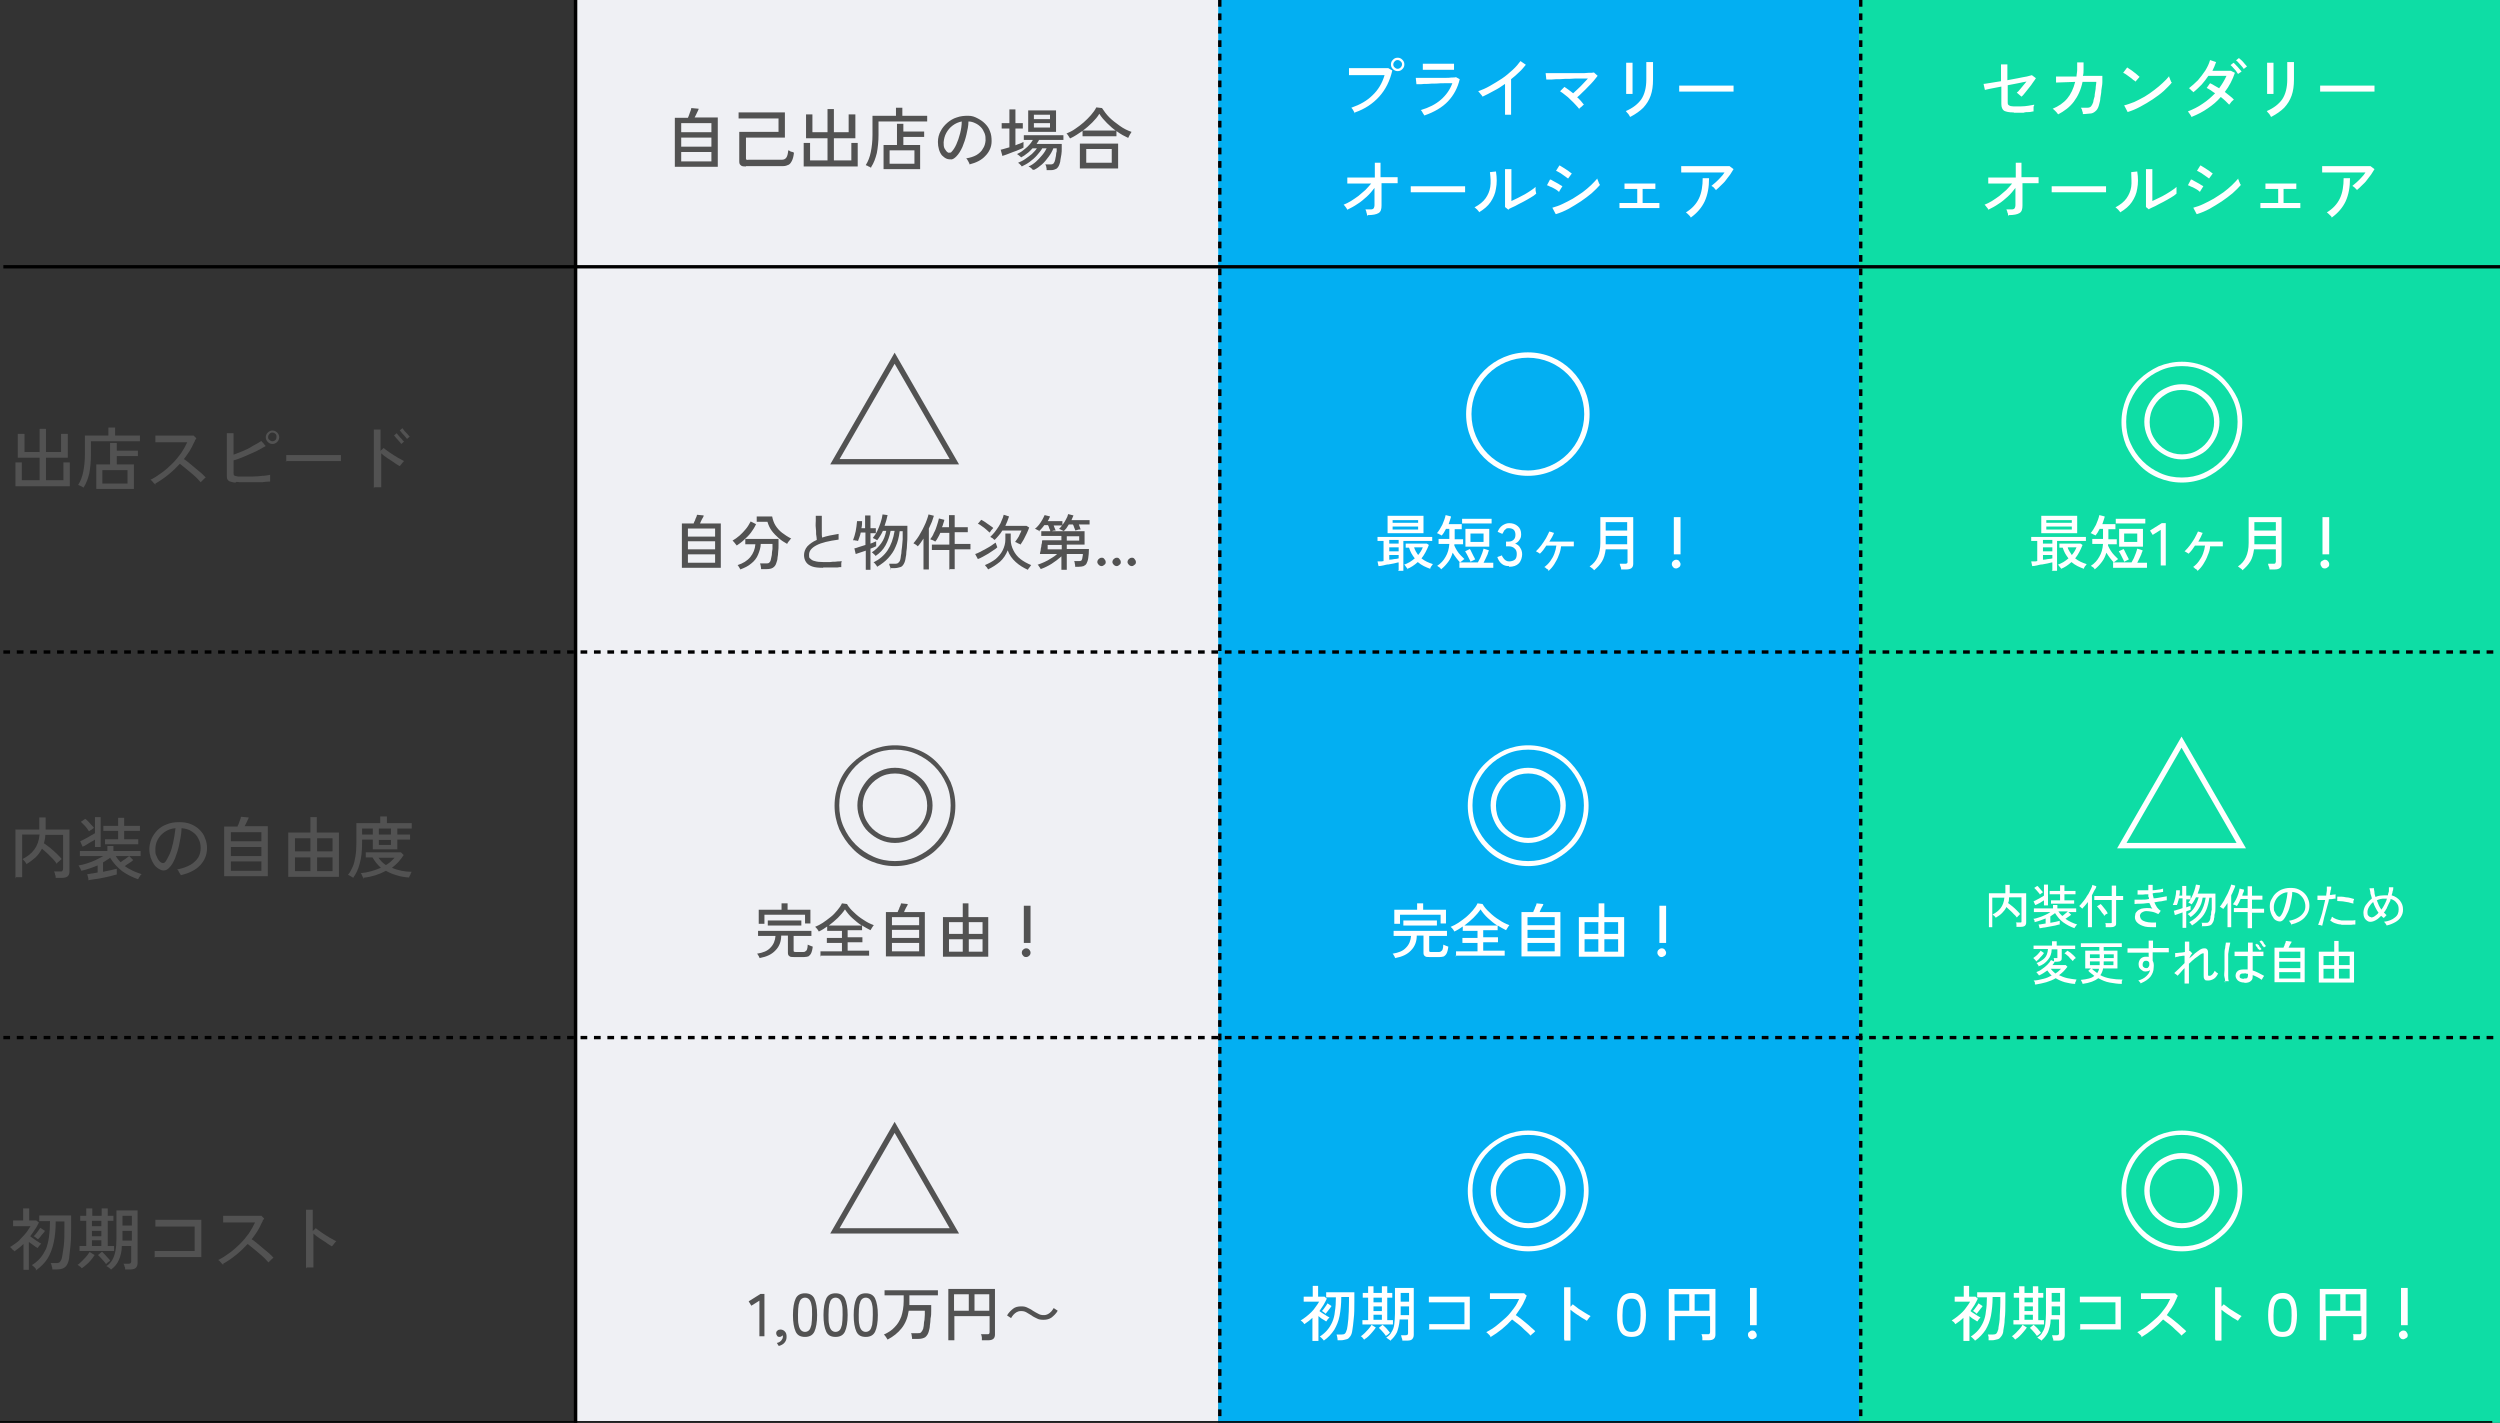 <?xml version="1.0" encoding="UTF-8"?>
<svg id="_レイヤー_1" xmlns="http://www.w3.org/2000/svg" version="1.1" viewBox="0 0 745 424">
  <rect x="0" y="0" width="745" height="424" fill="#333333" stroke="none"/>
  <!-- Generator: Adobe Illustrator 29.2.1, SVG Export Plug-In . SVG Version: 2.1.0 Build 116)  -->
  <defs>
    <style>
      .st0 {
        fill: #03aff2;
      }

      .st1 {
        fill: #eff0f4;
      }

      .st2 {
        stroke-dasharray: 2 2;
      }

      .st2, .st3 {
        fill: none;
        stroke: #000;
      }

      .st4 {
        fill: #525252;
      }

      .st5 {
        isolation: isolate;
      }

      .st6 {
        fill: #fff;
      }

      .st7 {
        fill: #fcfcfc;
      }

      .st8 {
        fill: #0edda5;
      }
    </style>
  </defs>
  <rect class="st7" x="363" width="382" height="321"/>
  <rect class="st0" x="363" width="191" height="424.1"/>
  <rect class="st1" x="172" width="191" height="424.1"/>
  <rect class="st8" x="554" width="191" height="424.1"/>
  <line class="st3" x1="171.5" x2="171.5" y2="424.1"/>
  <line class="st2" x1="554.5" x2="554.5" y2="424"/>
  <line class="st2" x1="363.5" x2="363.5" y2="424.1"/>
  <line class="st2" x1="1" y1="194.3" x2="745" y2="194.3"/>
  <path class="st2" d="M1,309.2h744"/>
  <line class="st3" y1="424" x2="742.7" y2="424"/>
  <path class="st6" d="M403.8,33.8s-.2-.3-.3-.5c-.1-.2-.3-.5-.4-.7-.2-.2-.3-.4-.4-.5,2.6-.9,4.7-2.1,6.3-3.7,1.7-1.6,2.9-3.6,3.6-6h-10.6v-2.1h11.7l1.2.7c-.7,3.1-2,5.7-3.9,7.8-1.9,2.1-4.3,3.7-7.2,4.7v.3h0ZM416.5,21.2c-.5,0-1-.2-1.4-.6s-.6-.8-.6-1.4.2-1,.6-1.4.8-.6,1.4-.6,1,.2,1.4.6.6.8.6,1.4-.2,1-.6,1.4-.8.6-1.4.6ZM416.5,20.5c.3,0,.6-.1.9-.4.2-.2.4-.5.4-.9s-.1-.6-.4-.9c-.2-.2-.5-.4-.9-.4s-.6.1-.9.4c-.2.2-.4.5-.4.9s.1.6.4.9c.2.2.5.4.9.4ZM424.5,34.5s-.1-.3-.3-.5c-.1-.2-.3-.4-.4-.7-.1-.2-.3-.4-.4-.5,2.4-.7,4.4-1.7,6-3.1s2.7-3,3.4-4.9h-2.2c-.8,0-1.7,0-2.6.1-.9,0-1.7,0-2.5.1-.8,0-1.5,0-2.1.1h-1.3l-.2-1.9h8.6c.8,0,1.5,0,2.1-.1.6,0,1,0,1.3-.1l1.1.6c-.6,2.6-1.8,4.8-3.5,6.6s-4.1,3.2-7,4.2h0ZM424,20.8v-1.8h9.3v1.8h-9.3ZM448.5,34.2v-9.2c-1.1.8-2.2,1.5-3.4,2.1-1.1.6-2.2,1.2-3.3,1.7-.1-.2-.3-.5-.6-.8-.2-.3-.5-.6-.7-.8,1.1-.4,2.3-.9,3.5-1.6s2.4-1.4,3.6-2.2c1.2-.8,2.2-1.7,3.2-2.6s1.7-1.8,2.3-2.6l1.6,1.1c-.6.7-1.2,1.5-2,2.2-.7.7-1.5,1.4-2.4,2.1v10.6h-1.9,0ZM470.7,32.6c-.3-.4-.7-.9-1.2-1.4s-.9-1-1.5-1.5c-.5-.5-1-1-1.6-1.4-.5-.4-1-.8-1.5-1.1l1.3-1.3c.4.3.8.5,1.3.9.4.3.9.7,1.3,1,.4-.4.9-.8,1.4-1.3s1.1-1,1.6-1.6c.5-.5,1-1.1,1.4-1.5h-2.5c-.9,0-1.9,0-2.9.1-1,0-2,0-2.9.1-.9,0-1.7,0-2.5.1h-1.6l-.2-1.9h10.3c.9,0,1.8,0,2.5-.1.7,0,1.3,0,1.6-.1l1.1,1c-.3.4-.7.9-1.2,1.5s-1,1.1-1.6,1.7-1.1,1.2-1.7,1.7c-.6.6-1.1,1.1-1.6,1.5.8.7,1.5,1.5,2,2.2-.1,0-.3.2-.5.4s-.4.4-.6.5c-.2.2-.3.3-.4.4h.2ZM485.7,34.7s-.2-.3-.3-.5c-.1-.2-.3-.4-.5-.6-.2-.2-.3-.4-.4-.5,2.1-.9,3.6-2.1,4.6-3.5,1-1.5,1.5-3.5,1.5-5.9v-5.2h2v5.2c0,1.8-.2,3.4-.7,4.8s-1.2,2.5-2.2,3.6c-1,1-2.3,1.9-3.8,2.7h-.2ZM484.6,27.9v-9.2h1.9v9.3h-1.9ZM500.4,27.4v-1.9h16.2v1.8h-16.2,0ZM407.4,64.2c0-.3-.1-.6-.2-.9,0-.3-.2-.6-.3-.9h1.7c.4,0,.7-.2.8-.4s.2-.5.2-.8v-5.2c-.7.9-1.4,1.8-2.3,2.6s-1.8,1.6-2.8,2.2c-1,.7-2,1.2-3,1.7-.1-.3-.3-.5-.5-.8s-.4-.5-.6-.7c.7-.3,1.4-.6,2.2-1.1s1.5-1,2.2-1.5c.7-.6,1.4-1.2,2.1-1.8.6-.6,1.2-1.3,1.7-1.9h-7.1v-1.8h8.2v-4.4c-.1,0,1.7,0,1.7,0v4.3h5.1v1.8h-4.8v6.6c0,1.1-.2,1.9-.9,2.3-.7.4-1.7.6-3.2.6l-.2.3v-.2h0ZM420.4,57.4v-1.9h16.2v1.8h-16.2ZM449.5,62.5l-1-.8v-11.3h1.9v9.5c.6-.3,1.2-.6,1.9-.9.7-.4,1.4-.7,2.1-1.1s1.3-.8,1.9-1.2,1-.7,1.3-1v.7c0,.3,0,.6.1.8,0,.3.1.4.1.5-.4.4-1,.8-1.7,1.2s-1.5.9-2.3,1.3c-.8.4-1.6.8-2.3,1.2-.8.4-1.4.6-1.9.9v.2s-.1,0-.1,0ZM440.8,63.2s-.2-.3-.4-.5-.3-.4-.5-.5c-.2-.2-.3-.3-.5-.4,1.5-.8,2.6-1.7,3.3-2.7s1.2-2.1,1.4-3.4c.2-1.3.1-2.8-.1-4.4l1.8-.2c.3,1.9.3,3.6,0,5.1-.2,1.5-.8,2.8-1.6,4-.8,1.2-2,2.2-3.5,3.1h.1ZM463.6,63.8l-1-1.9c1-.3,2-.6,3-1.1s2.1-1,3.1-1.6,2-1.3,2.9-1.9c.9-.7,1.8-1.4,2.5-2.1.7-.7,1.4-1.4,1.9-2,0,.2.1.4.2.6.1.3.2.5.3.8.1.2.2.4.3.5-.7.8-1.5,1.6-2.5,2.5-1,.8-2,1.6-3.2,2.4-1.2.8-2.4,1.5-3.6,2.2-1.3.7-2.5,1.2-3.8,1.6h0ZM467.3,53.2c-.1,0-.4-.3-.7-.5-.3-.2-.7-.5-1-.7-.4-.3-.7-.5-1.1-.7-.3-.2-.6-.3-.8-.4l1-1.6c.2,0,.5.3.9.5.3.2.7.4,1.1.7.4.2.7.5,1,.7s.5.4.7.5l-1.1,1.5ZM464.7,57.2c-.2,0-.4-.3-.7-.5-.3-.2-.6-.4-1-.6-.4-.2-.7-.4-1.1-.5-.3-.2-.6-.3-.9-.4l.9-1.7c.3,0,.6.2.9.4.4.2.7.4,1.1.6.4.2.7.4,1,.6.3.2.6.3.7.4l-1,1.6h.1ZM482.6,62v-1.5h5.3v-4.2h-3.8v-1.6h9.2v1.6h-3.8v4.2h5v1.5h-11.9ZM511.4,56.7c-.1-.2-.4-.4-.6-.7s-.5-.4-.8-.6c.4-.3.8-.7,1.3-1.1.5-.5,1-.9,1.4-1.4.5-.5.9-1,1.2-1.5h-12.9v-1.9h14.4l1.2.9c-.3.5-.6,1-1,1.6s-.9,1.1-1.3,1.7-1,1.1-1.5,1.6-.9.9-1.4,1.3v.2h0ZM503.8,64.7c-.1-.2-.3-.4-.6-.7-.3-.3-.5-.5-.8-.7,1.8-1.1,3.1-2.5,3.9-4.2s1.1-3.8,1.1-6h1.9c0,2.7-.4,4.9-1.3,6.9-.9,1.9-2.3,3.5-4.1,4.8h-.1Z"/>
  <path class="st4" d="M201.1,49.8v-14.7h3.9c.1-.3.3-.6.4-1,.1-.4.3-.8.4-1.1.1-.3.2-.6.2-.8l2.2.2c0,.3-.3.7-.5,1.2s-.5,1-.7,1.4h6.9v14.7h-12.9.1ZM203,48.1h9v-2.8h-9v2.8ZM203,43.7h9v-2.7h-9v2.7ZM203,39.4h9v-2.7h-9v2.7ZM222.3,49.6c-.7,0-1.3,0-1.6-.4-.3-.2-.4-.6-.4-1.1v-8.8h11.7v-4h-11.9v-1.8h13.8v7.5h-11.6v6.2c0,.2,0,.3.2.4s.3,0,.6,0h9.9c.6,0,1-.2,1.3-.6.3-.4.5-1.1.6-2.2.2,0,.5.2.8.4.4,0,.7.2.9.3-.1,1-.3,1.8-.6,2.4-.3.6-.6,1-1,1.2s-1,.4-1.6.4h-11.1,0ZM239.5,49.6v-7h1.9v5.2h5.2v-6.6h-6.4v-7.1h1.9v5.3h4.5v-6.9h1.9v6.9h4.4v-5.3h2v7.1h-6.4v6.6h5.2v-5.2h1.9v7h-16.1,0ZM263.3,50.4v-7.2h4v-6.3h1.9v2.3h6.2v1.6h-6.2v2.4h5v7.2h-11,.1ZM259.6,50c-.1,0-.3-.2-.5-.3-.2,0-.4-.2-.6-.3-.2,0-.4-.2-.5-.2.7-1.1,1.2-2.4,1.5-3.9s.5-3.2.5-5.1v-5.7h7v-2.4h1.9v2.4h7.4v1.7h-14.5v4c0,2-.2,3.8-.5,5.4-.4,1.6-.9,3-1.7,4.2v.2h0ZM265.1,48.8h7.4v-4h-7.4v4ZM288.9,48.9c0-.2-.2-.5-.4-.9-.2-.4-.4-.7-.6-.8,1.2-.2,2.2-.5,3.1-1,.8-.5,1.5-1.1,1.9-1.9.5-.7.7-1.5.8-2.4,0-.8,0-1.5-.3-2.2s-.6-1.3-1.1-1.8-1-.9-1.7-1.2c-.6-.3-1.3-.5-2-.5,0,1.3-.3,2.6-.6,3.9s-.7,2.5-1.2,3.7c-.5,1.1-1.1,2.1-1.8,2.8-.5.5-.9.8-1.4.9-.5,0-1,0-1.5-.2s-1-.6-1.4-1c-.4-.5-.7-1.1-.9-1.8-.2-.7-.3-1.4-.3-2.2,0-1.2.3-2.3.8-3.2.5-1,1.2-1.8,2-2.5s1.8-1.3,2.8-1.6c1.1-.4,2.2-.5,3.4-.5s1.9.3,2.7.7,1.6.9,2.3,1.6c.7.7,1.2,1.4,1.5,2.3.4.9.5,1.9.5,3,0,1.7-.7,3.2-1.9,4.4-1.1,1.2-2.7,2-4.7,2.5h0ZM282.5,45.5h.5c.2,0,.4,0,.6-.3.5-.5,1-1.3,1.4-2.2s.8-2,1.1-3.2c.3-1.2.5-2.4.5-3.6-1,.2-1.9.6-2.7,1.2s-1.4,1.3-1.9,2.2-.7,1.8-.8,2.8c0,.7,0,1.4.3,1.9s.6.9.9,1.1h.1ZM307.7,50.5s-.2-.2-.3-.3-.4-.3-.5-.4c-.2,0-.3-.2-.4-.2.8-.3,1.5-.8,2.2-1.4.7-.6,1.3-1.3,1.9-2s1-1.4,1.3-2h-1.3c-.4.7-1,1.4-1.6,2.1-.6.7-1.3,1.3-2.1,1.9-.8.6-1.6,1-2.4,1.4,0,0-.2-.2-.3-.4-.1,0-.3-.3-.4-.4-.1,0-.3-.2-.4-.3.7-.3,1.4-.6,2.1-1.1s1.4-1,2-1.5c.6-.6,1.1-1.1,1.5-1.7h-1.3c-.5.5-1,1.1-1.6,1.5-.6.5-1.2.9-1.8,1.2,0,0-.2-.2-.3-.3-.1,0-.3-.3-.5-.4-.1,0-.3-.2-.4-.3.6-.3,1.2-.6,1.8-1.1.6-.5,1.2-.9,1.7-1.5.5-.5.9-1.1,1.2-1.6h-2.7v-1.4h11.8v1.4h-7.3c0,.2-.2.4-.3.6-.1.2-.3.4-.4.6h7.5v1.4c0,.5,0,1.1-.1,1.7s-.2,1.1-.3,1.7c0,.5-.2,1-.3,1.3-.2.6-.5,1-.9,1.3-.4.2-.9.4-1.5.4h-1.4c0-.3,0-.6-.1-.9,0-.3-.2-.6-.3-.8h1.5c.3,0,.6,0,.8-.2.2,0,.3-.3.5-.7,0-.2.2-.5.2-.8s.2-.7.2-1.1.1-.8.2-1.1v-.9h-1c-.3.8-.8,1.7-1.4,2.5s-1.2,1.6-2,2.3-1.5,1.2-2.3,1.6h-.5ZM306.4,39.3v-6.4h8.3v6.4h-8.3ZM298.7,46.4l-.5-1.8c.3,0,.7-.2,1.2-.3s.9-.3,1.4-.4v-5.6h-2.3v-1.6h2.3v-4.1h1.8v4.1h2.2v1.6h-2.2v5c.5-.2.9-.4,1.3-.5.4-.2.8-.3,1.1-.5v1.7c-.3.2-.8.4-1.3.6-.5.2-1.1.5-1.8.7-.6.2-1.2.5-1.8.7-.6.2-1.1.4-1.5.5h0ZM308.1,38h4.8v-1.3h-4.8v1.3ZM308.1,35.5h4.8v-1.3h-4.8v1.3ZM321.8,50.2v-7.4h11.4v7.4h-11.4ZM318.9,41.3c-.1-.2-.3-.5-.5-.8s-.4-.6-.6-.7c.9-.4,1.8-.8,2.6-1.4.9-.6,1.7-1.2,2.5-1.9s1.5-1.4,2.2-2.2,1.2-1.5,1.6-2.3l1.7.2c.6.9,1.3,1.9,2.2,2.8.9.9,2,1.7,3.1,2.5s2.3,1.4,3.5,1.8c0,0-.2.3-.3.5-.1.2-.3.4-.4.7-.1.2-.2.4-.3.6-1.1-.5-2.2-1.1-3.3-1.9-1.1-.7-2.1-1.6-3-2.5s-1.7-1.8-2.3-2.8c-.5.9-1.3,1.8-2.1,2.6-.9.9-1.8,1.7-2.8,2.4h10v1.7h-10.1v-1.6c-.6.4-1.2.8-1.8,1.2-.6.4-1.2.7-1.8,1h-.1ZM323.7,48.5h7.6v-4.1h-7.6v4.1Z"/>
  <path class="st6" d="M599.9,33.5c-1.2,0-2.1-.2-2.7-.5-.5-.4-.8-1-.8-2v-5.2c-1.1.2-2.2.4-3.1.6s-1.5.3-1.8.4l-.4-1.8c.5,0,1.2-.2,2.1-.3,1-.2,2-.3,3.1-.5v-5h1.9v4.7c1.1-.2,2.1-.4,3.2-.6,1-.2,1.9-.4,2.6-.5.7-.2,1.2-.3,1.5-.4l1.2.9c-.2.3-.5.8-.9,1.3-.3.5-.7,1-1.1,1.5-.4.5-.8,1-1.2,1.5s-.7.9-1.1,1.2l-1.4-1.2c.3-.2.6-.5.9-.9.3-.4.7-.8,1-1.2.3-.4.7-.8,1-1.2-.7.1-1.5.3-2.5.5s-2,.4-3.1.6v5c0,.5,0,.8.4,1,.3.2.7.3,1.3.3h2.3c.8,0,1.5-.1,2.2-.2s1.3-.2,1.7-.3c0,.1,0,.3-.2.6v1.4c-.4,0-.8.2-1.4.2s-1.1,0-1.6.2h-3v-.2h-.1ZM613.1,33.9c0-.2-.3-.5-.6-.8s-.5-.5-.8-.7c1.7-.7,3.2-1.7,4.3-3s1.9-3,2.4-5l-5.7.2v-1.8h6.1c0-.6.2-1.3.2-2v-2.2h1.9v2.1c0,.7,0,1.3-.2,1.9h5.8v1.9c0,.8-.2,1.5-.3,2.4,0,.8-.2,1.6-.3,2.3,0,.7-.2,1.3-.3,1.7-.2.9-.5,1.6-.9,2s-.9.8-1.5.9c-.6,0-1.5.2-2.5.2,0-.3,0-.6-.2-.9,0-.4-.2-.7-.4-1h2c.5,0,.9-.2,1.1-.5s.4-.6.6-1.2c0-.4.2-1,.4-1.7,0-.7.2-1.4.3-2.2,0-.8.2-1.5.2-2.1h-4.1c-.5,2.4-1.4,4.3-2.6,5.9-1.2,1.6-2.8,2.8-4.7,3.8v-.2s-.2,0-.2,0ZM634,33.3l-1-1.9c.9-.2,1.9-.6,3-1,1-.5,2.1-1,3.1-1.6s2-1.3,2.9-2,1.8-1.4,2.5-2.1c.8-.7,1.4-1.4,1.9-2,0,.1,0,.4.2.6,0,.3.2.5.3.8,0,.2.2.4.3.5-.6.8-1.5,1.6-2.4,2.5-1,.9-2.1,1.7-3.3,2.5s-2.4,1.5-3.7,2.2-2.5,1.2-3.8,1.6h0ZM636.4,24.4c0-.2-.4-.4-.7-.6-.3-.3-.6-.5-1-.8s-.7-.5-1.1-.8c-.3-.2-.6-.4-.9-.5l1.2-1.6c.2.1.5.3.9.6.4.2.7.5,1.1.8.4.3.7.5,1,.8s.6.5.7.6l-1.3,1.5h0ZM653,34.8c0-.3-.3-.5-.5-.9-.2-.3-.4-.6-.5-.7,1.5-.6,3-1.3,4.4-2.3,1.4-.9,2.6-2,3.7-3.1-.5-.3-.9-.6-1.3-.9-.4-.3-.9-.5-1.2-.7l1-1.4c.4.2.9.4,1.3.7.5.3.9.5,1.4.8.9-1.2,1.6-2.4,2.2-3.7h-5.4c-.6.9-1.3,1.8-2,2.6-.8.8-1.6,1.6-2.5,2.3,0-.1-.2-.3-.4-.4-.2-.2-.3-.3-.5-.5s-.3-.3-.4-.3c.9-.7,1.8-1.5,2.7-2.4.8-.9,1.5-1.9,2.2-2.9.6-1,1.1-2,1.4-3.1l1.8.6c-.2.4-.3.9-.5,1.3s-.4.8-.6,1.3h5.5l1.2.6c-.7,2.1-1.7,4-3,5.7.5.4,1,.8,1.5,1.2.5.4.9.7,1.2,1.1,0,0-.3.2-.5.4-.2.2-.4.4-.5.6-.2.2-.3.4-.4.5-.3-.3-.7-.7-1.1-1.1-.4-.4-.9-.8-1.4-1.2-1.1,1.3-2.4,2.4-3.9,3.4-1.4,1-3,1.8-4.7,2.5h-.2ZM666.9,22c-.2-.3-.4-.6-.6-.9-.3-.3-.5-.6-.8-.9s-.5-.6-.8-.8l.9-.7c.2.2.5.4.8.8.3.3.6.6.9,1,.3.3.5.6.7.8l-1,.7h-.1ZM668.6,20.5c-.2-.3-.4-.6-.7-.9s-.5-.6-.8-.9-.5-.6-.8-.7l.9-.7c.2.2.5.4.8.7.3.3.6.6.9,1,.3.3.5.6.7.8l-.9.7h-.1ZM676.7,34.7s-.2-.3-.3-.5-.3-.4-.5-.6c-.2-.2-.3-.4-.4-.5,2.1-.9,3.6-2.1,4.6-3.5,1-1.5,1.5-3.5,1.5-5.9v-5.2h2v5.2c0,1.8-.2,3.4-.7,4.8s-1.2,2.5-2.2,3.6c-1,1-2.3,1.9-3.8,2.7h-.2,0ZM675.6,27.9v-9.2h1.9v9.3h-1.9ZM691.4,27.4v-1.9h16.2v1.8h-16.2ZM598.4,64.2c0-.3,0-.6-.2-.9,0-.3-.2-.6-.3-.9h1.7c.4,0,.7-.2.8-.4s.2-.5.2-.8v-5.2c-.7.9-1.4,1.8-2.3,2.6-.9.8-1.8,1.6-2.8,2.2-1,.7-2,1.2-3,1.7,0-.3-.3-.5-.5-.8s-.4-.5-.6-.7c.7-.3,1.4-.6,2.2-1.1s1.5-1,2.2-1.5c.7-.6,1.4-1.2,2.1-1.8.6-.6,1.2-1.3,1.7-1.9h-7.1v-1.8h8.2v-4.4h1.7v4.3h5.1v1.8h-4.8v6.6c0,1.1-.2,1.9-.9,2.3-.7.4-1.7.6-3.2.6l-.2.3v-.2h0ZM611.4,57.4v-1.9h16.2v1.8h-16.2ZM640.5,62.5l-1-.8v-11.3h1.9v9.5c.6-.3,1.2-.6,1.9-.9s1.4-.7,2.1-1.1,1.3-.8,1.9-1.2,1-.7,1.3-1v2c-.4.4-1,.8-1.7,1.2s-1.5.9-2.3,1.3c-.8.4-1.6.8-2.3,1.2-.8.4-1.4.6-1.9.9v.2h0ZM631.8,63.2s-.2-.3-.4-.5-.3-.4-.5-.5c-.2-.2-.3-.3-.5-.4,1.5-.8,2.6-1.7,3.3-2.7s1.2-2.1,1.4-3.4c.2-1.3,0-2.8,0-4.4l1.8-.2c.3,1.9.3,3.6,0,5.1-.2,1.5-.8,2.8-1.6,4s-2,2.2-3.5,3.1h0ZM654.6,63.8l-1-1.9c1-.3,2-.6,3-1.1s2.1-1,3.1-1.6,2-1.3,2.9-1.9c.9-.7,1.8-1.4,2.5-2.1.7-.7,1.4-1.4,1.9-2,0,.2,0,.4.2.6,0,.3.2.5.3.8,0,.2.2.4.3.5-.7.8-1.5,1.6-2.5,2.5-1,.8-2,1.6-3.2,2.4-1.2.8-2.4,1.5-3.6,2.2-1.3.7-2.5,1.2-3.8,1.6h-.1ZM658.3,53.2s-.4-.3-.7-.5-.7-.5-1-.7c-.4-.3-.7-.5-1.1-.7-.3-.2-.6-.3-.8-.4l1-1.6c.2,0,.5.3.9.5.3.2.7.4,1.1.7.4.2.7.5,1,.7s.5.4.7.5l-1.1,1.5h0ZM655.7,57.2c-.2,0-.4-.3-.7-.5s-.6-.4-1-.6c-.4-.2-.7-.4-1.1-.5-.3-.2-.6-.3-.9-.4l.9-1.7c.3,0,.6.2.9.4.4.2.7.4,1.1.6.4.2.7.4,1,.6.3.2.6.3.7.4l-1,1.6h0ZM673.6,62v-1.5h5.3v-4.2h-3.8v-1.6h9.2v1.6h-3.8v4.2h5v1.5h-11.9ZM702.4,56.7c0-.2-.4-.4-.6-.7-.3-.3-.5-.4-.8-.6.4-.3.8-.7,1.3-1.1.5-.5,1-.9,1.4-1.4.5-.5.9-1,1.2-1.5h-12.9v-1.9h14.4l1.2.9c-.3.5-.6,1-1,1.6s-.9,1.1-1.3,1.7-1,1.1-1.5,1.6-.9.9-1.4,1.3v.2h0ZM694.8,64.7c0-.2-.3-.4-.6-.7s-.5-.5-.8-.7c1.8-1.1,3.1-2.5,3.9-4.2.8-1.7,1.1-3.8,1.1-6h1.9c0,2.7-.4,4.9-1.3,6.9-.9,1.9-2.3,3.5-4.1,4.8h-.1Z"/>
  <line class="st3" x1="1" y1="79.5" x2="745" y2="79.5"/>
  <g class="st5">
    <path class="st4" d="M4.6,144.9v-7.1h1.9v5.3h5.3v-6.7h-6.5v-7.1h2v5.4h4.5v-6.9h1.9v6.9h4.5v-5.4h2v7.1h-6.5v6.7h5.2v-5.3h1.9v7.1H4.6Z"/>
    <path class="st4" d="M24.9,145.3c-.1,0-.3-.2-.5-.3s-.4-.2-.6-.3c-.2,0-.4-.2-.5-.2.7-1.1,1.2-2.4,1.5-3.9s.5-3.2.5-5.1v-5.7h7v-2.4h2v2.4h7.4v1.7h-14.6v4.1c0,2-.2,3.8-.5,5.5-.4,1.6-.9,3-1.7,4.2ZM28.7,145.7v-7.3h4.1v-6.4h2v2.3h6.3v1.6h-6.3v2.5h5.1v7.3h-11.2ZM30.5,144.1h7.5v-4h-7.5v4Z"/>
    <path class="st4" d="M46.3,144.5c0-.2-.4-.4-.7-.8s-.5-.6-.8-.7c1.2-.6,2.3-1.3,3.5-2.2,1.1-.8,2.2-1.8,3.1-2.7,1-1,1.8-2,2.6-3.1.7-1.1,1.3-2.1,1.8-3.2h-9.5v-2h11.4l.4.4c.2.2.3.3.4.4,0,.2-.3.4-.4.6,0,.3-.2.5-.3.7-.4.9-.8,1.7-1.3,2.5s-1.1,1.6-1.7,2.4c.5.3,1,.7,1.6,1.2s1.2,1,1.8,1.5,1.2,1,1.8,1.5c.5.5,1,.9,1.3,1.3,0,0-.3.2-.5.4s-.4.4-.6.6c-.2.2-.3.3-.4.4-.3-.3-.7-.8-1.2-1.3s-1.1-1-1.7-1.5c-.6-.5-1.2-1-1.8-1.5s-1.1-.9-1.5-1.2c-2.1,2.3-4.5,4.3-7.3,5.9v.4Z"/>
    <path class="st4" d="M70.1,143.8c-.6,0-1.1-.2-1.5-.3s-.6-.3-.8-.6-.2-.7-.2-1.2v-12.6h2v6.4c.8-.3,1.8-.7,2.8-1.1s2-.9,2.9-1.5c1-.5,1.8-1,2.6-1.5,0,.1.2.3.4.5s.4.4.5.6c.2.2.3.4.4.4-.8.5-1.8,1-2.9,1.6-1.1.5-2.2,1-3.4,1.5-1.2.5-2.2.9-3.3,1.2v3.6c0,.4,0,.7.2.9.2.1.5.2,1.1.3h4.6c.9,0,1.8-.1,2.7-.2.9,0,1.6-.2,2.3-.3v.6c0,.3,0,.5,0,.8v.6c-.7,0-1.5.1-2.4.2h-5.5c-.9,0-1.6,0-2.2-.1l-.2.2ZM81.2,132.3c-.6,0-1-.2-1.4-.6-.4-.4-.6-.9-.6-1.4s.2-1,.6-1.4.9-.6,1.4-.6,1,.2,1.4.6c.4.4.6.9.6,1.4s-.2,1-.6,1.4-.9.6-1.4.6ZM81.2,131.5c.3,0,.6-.1.9-.4.2-.2.3-.5.3-.9s0-.6-.3-.9c-.2-.2-.5-.4-.9-.4s-.6.1-.9.4c-.2.2-.4.5-.4.9s0,.6.4.9c.2.2.5.4.9.4Z"/>
    <path class="st4" d="M85.3,137.6v-2h16.3v1.8h-16.5l.2.2Z"/>
    <path class="st4" d="M111.4,145.5v-17.5h2v6.4c0-.1.3-.3.5-.5s.3-.3.4-.4c.6.5,1.2.9,1.9,1.4.7.5,1.4.9,2.2,1.4.7.4,1.4.8,2,1.1-.2.2-.5.5-.7.8s-.5.6-.6.7c-.5-.3-1.1-.6-1.7-1.1-.7-.4-1.3-.9-2-1.3-.7-.5-1.3-.9-1.8-1.4v10.1h-2l-.2.3ZM119.6,132.3s-.2-.2-.4-.5c-.2-.2-.4-.5-.7-.8s-.5-.5-.7-.8c-.2-.2-.3-.4-.4-.4l.8-.7s.2.2.4.5c.2.2.4.5.7.8s.5.5.7.8c.2.2.4.4.4.4l-.8.7ZM121.3,130.8s-.2-.2-.4-.5c-.2-.2-.4-.5-.7-.8s-.5-.5-.7-.8c-.2-.2-.3-.4-.4-.4l.8-.7s.2.2.4.5.4.5.7.8c.3.3.5.5.7.8.2.2.4.4.4.4l-.8.7Z"/>
  </g>
  <g class="st5">
    <path class="st4" d="M4.6,261.7v-14.5h7.1v-3.6h1.9v3.6h7.1v12.5c0,1.3-.7,1.9-2.2,1.9h-1.9c0-.3,0-.6-.2-1,0-.4-.2-.7-.3-.9h1.9c.3,0,.5,0,.6-.2s.2-.3.2-.6v-10.1h-5.3c0,.9-.2,1.7-.4,2.5.6.4,1.2.9,1.9,1.4.7.6,1.3,1.1,1.9,1.7s1.1,1.1,1.5,1.6c-.1,0-.3.2-.5.4s-.4.4-.6.5c-.2.2-.3.3-.4.5-.3-.5-.7-1-1.2-1.5s-1-1-1.6-1.6c-.6-.5-1.1-1-1.6-1.4-.5,1-1.1,1.8-1.9,2.6-.8.7-1.7,1.4-2.7,2,0-.1-.2-.3-.3-.5s-.3-.4-.5-.6-.3-.3-.4-.4c1.4-.7,2.6-1.6,3.5-2.8s1.4-2.6,1.6-4.5h-5.2v12.7h-1.9v.3Z"/>
    <path class="st4" d="M26.4,262.1l-.4-1.6c.3,0,.8-.1,1.3-.2.5,0,1.1-.2,1.8-.3v-2.1c-.8.3-1.5.6-2.4.9-.8.3-1.7.5-2.5.7,0-.1,0-.3-.2-.5,0-.2-.2-.4-.3-.6-.1-.2-.2-.4-.3-.5.8-.1,1.6-.3,2.5-.6s1.8-.6,2.6-1,1.6-.8,2.3-1.2h-7v-1.5h8.2v-1.5h1.8v1.5h8.1v1.5h-3.4l1.2,1.2c-.3.3-.7.6-1.2.9s-.9.6-1.3.9c.8.6,1.6,1,2.4,1.4.8.4,1.7.7,2.6,1,0,0-.2.2-.4.4,0,.2-.3.4-.4.6,0,.2-.2.4-.3.5-1.7-.6-3.3-1.4-4.7-2.4-1.4-1.1-2.6-2.4-3.6-4-.3.3-.6.5-1,.7-.3.2-.7.5-1.1.7v2.8c.8-.2,1.6-.3,2.4-.5.7-.2,1.3-.3,1.7-.4v1.7c-.5.1-1.2.3-1.9.5s-1.5.3-2.3.5-1.6.3-2.4.4-1.4.2-1.9.3v-.2ZM28.3,252.5v-2.3c-.3.2-.7.5-1.2.7-.4.3-.9.5-1.3.8s-.9.5-1.2.6l-.7-1.6c.4-.2.9-.4,1.4-.7.6-.3,1.1-.6,1.6-.9.5-.3,1-.6,1.4-.8v-4.8h1.7v8.9h-1.7,0ZM26.5,247.7c-.2-.3-.4-.6-.7-1-.3-.4-.6-.7-.9-1s-.6-.6-.8-.8l1.3-.9c.3.2.6.5.9.8s.6.7.9,1,.6.6.8.9c0,0-.2.1-.4.3-.2.1-.4.3-.6.4s-.3.2-.4.3h0ZM31.3,251.6v-1.5h3.9v-2.5h-4.4v-1.5h4.4v-2.4h1.8v2.4h4.7v1.5h-4.7v2.5h4.2v1.5h-9.9ZM36,256.9c.4-.3.8-.6,1.3-.9.5-.4.9-.7,1.2-.9h-4c.2.4.5.7.7,1,.2.3.5.6.8.9h0Z"/>
    <path class="st4" d="M53.9,260.8c0-.1-.2-.3-.3-.5s-.3-.4-.4-.7c0-.2-.3-.4-.4-.5,1.6-.3,2.9-.8,4-1.4,1-.6,1.8-1.4,2.3-2.2.5-.9.7-1.8.7-2.8s-.2-2-.7-2.8c-.4-.9-1.1-1.6-1.9-2.1-.8-.6-1.9-.9-3.1-1,0,1.7-.4,3.3-.7,4.9-.3,1.5-.8,2.9-1.2,4-.5,1.2-1,2.1-1.6,2.7-.6.7-1.2,1-1.8,1s-1-.2-1.5-.5-1-.7-1.4-1.3-.7-1.2-1-2c-.2-.8-.4-1.6-.4-2.5s.2-2,.6-3,1-1.8,1.7-2.6c.8-.8,1.7-1.4,2.8-1.8,1.1-.5,2.4-.7,3.8-.7s2.5.2,3.5.6c1,.4,1.9,1,2.6,1.7.7.7,1.3,1.5,1.6,2.5.4.9.6,1.9.6,2.9,0,2-.7,3.7-2,5.1s-3.2,2.4-5.8,3h0ZM48.6,257.2c.3,0,.6-.2.9-.7s.7-1.2,1.1-2.1c.4-.9.7-2,1-3.3s.5-2.7.7-4.3c-1.3.1-2.3.5-3.2,1.1s-1.6,1.4-2.1,2.3c-.5.9-.7,1.9-.7,2.9s0,1.5.4,2.1c.2.6.5,1.1.9,1.5.4.4.7.5,1.1.5h-.1Z"/>
    <path class="st4" d="M66.8,261.2v-14.9h4c0-.3.3-.6.4-1s.3-.8.4-1.1.2-.6.2-.8l2.3.2c0,.3-.3.7-.5,1.2s-.5,1-.7,1.4h6.9v14.9h-13ZM68.8,250.7h9.1v-2.7h-9.1v2.7ZM68.8,255.1h9.1v-2.7h-9.1v2.7ZM68.8,259.5h9.1v-2.8h-9.1v2.8Z"/>
    <path class="st4" d="M85.9,261.3v-13.2h6.6v-4.6h1.9v4.6h6.6v13.2h-15.1ZM87.9,253.7h4.6v-3.9h-4.6v3.9ZM87.9,259.6h4.6v-4.1h-4.6v4.1ZM94.5,253.7h4.6v-3.9h-4.6v3.9ZM94.5,259.6h4.6v-4.1h-4.6v4.1Z"/>
    <path class="st4" d="M105.3,261.6c-.2-.1-.5-.3-.8-.5s-.6-.3-.8-.4c.6-.7,1-1.5,1.4-2.4s.6-1.8.8-3c.2-1.1.3-2.5.3-4v-6h7.1v-2h2v2h7.4v1.6h-4.3v1.8h3.8v1.5h-3.8v2.9h-7.3v-2.9h-3.2v1.1c0,2.3-.2,4.3-.7,6-.4,1.7-1.1,3.1-1.9,4.2h0ZM108.3,261.9c0-.1,0-.3-.2-.5,0-.2-.2-.4-.3-.7,0-.2-.2-.4-.3-.5,1.1-.1,2.2-.3,3.2-.6s1.9-.6,2.8-1c-1-.9-1.8-1.9-2.5-3.1h-2v-1.5h10.5l.8.8c-.5.8-1,1.4-1.6,2.1-.6.6-1.2,1.2-1.9,1.7.9.4,1.9.7,2.9.9s2,.3,3,.3c0,0-.2.2-.3.5,0,.2-.2.5-.3.7s-.2.4-.2.5c-1.4-.1-2.6-.3-3.8-.7-1.1-.3-2.2-.8-3.1-1.3-2,1.1-4.2,1.8-6.8,2.1v.3ZM107.9,248.7h3.2v-1.8h-3.2v1.8ZM115,257.8c.5-.3.9-.6,1.4-1,.4-.4.8-.8,1.2-1.2h-4.8c.6.9,1.3,1.6,2.2,2.2ZM112.9,248.7h3.6v-1.8h-3.6v1.8ZM112.9,251.8h3.6v-1.5h-3.6v1.5Z"/>
  </g>
  <g class="st5">
    <path class="st4" d="M7,378.3v-7.6c-.8.8-1.7,1.5-2.7,2.2,0-.1-.2-.3-.4-.4s-.3-.3-.5-.5-.3-.3-.4-.4c.6-.3,1.2-.8,1.8-1.2s1.2-1,1.7-1.6c.6-.6,1.1-1.2,1.5-1.7.4-.6.8-1.2,1.1-1.7H3.9v-1.7h3v-3.6h1.8v3.6h2.1l.8.6c-.4.7-.7,1.5-1.2,2.1-.4.7-.9,1.3-1.4,2,.3.3.7.5,1.1.8.4.3.8.6,1.2.8.4.3.7.5,1,.6,0,0-.2.2-.4.4-.1.2-.3.3-.4.5-.1.2-.2.3-.3.4-.4-.2-.8-.5-1.2-.8-.5-.3-.9-.7-1.4-1v8.3h-1.8.2ZM10.8,378.3c0-.1-.2-.2-.3-.4s-.3-.3-.5-.5-.4-.3-.5-.4c1-.6,1.8-1.3,2.5-2.1.7-.8,1.2-1.7,1.7-2.7.4-1,.7-2.2.9-3.6s.3-2.9.3-4.7h-3.2v-1.7h9.5v3.2c0,2.2,0,4.2-.2,5.8-.2,1.6-.3,2.8-.4,3.7-.1.9-.4,1.6-.7,2.1-.3.5-.7.8-1.2,1s-1.1.3-1.8.3h-1.3c0-.3,0-.6-.2-1,0-.4-.2-.7-.3-.9h1.6c.6,0,1-.1,1.2-.4s.5-.7.6-1.4c.1-.6.3-1.7.5-3.3s.2-3.5.2-5.8,0-.9,0-1.5h-2.6c0,2.4-.2,4.5-.6,6.3s-1,3.4-1.8,4.7c-.8,1.3-2,2.5-3.5,3.6v-.3ZM11.3,369.3s-.2-.2-.4-.3-.3-.3-.5-.4-.3-.2-.4-.2c.4-.3.7-.7,1.1-1.2.4-.5.6-.9.9-1.3l1.4.9c-.1.2-.3.5-.6.8s-.5.6-.8,1c-.3.3-.5.6-.7.7Z"/>
    <path class="st4" d="M24.4,378c-.1-.2-.3-.4-.6-.6s-.5-.4-.7-.5c.3-.1.6-.4.9-.7.3-.3.7-.6,1-1,.4-.4.7-.7,1-1.1s.5-.7.7-1l1.5.9c-.3.5-.7,1-1.1,1.5s-.9,1-1.4,1.4-.9.8-1.3,1h0ZM23.7,372.8v-1.5h2v-7.5h-1.8v-1.5h1.8v-2.2h1.8v2.2h2.8v-2.2h1.8v2.2h1.7v1.5h-1.7v7.5h1.9v1.5h-10.3ZM27.4,365.4h2.8v-1.6h-2.8v1.6ZM27.4,368.4h2.8v-1.6h-2.8v1.6ZM27.4,371.3h2.8v-1.7h-2.8v1.7ZM31.6,376.7c-.2-.3-.4-.6-.7-.9-.3-.3-.6-.7-.9-1s-.6-.6-.8-.8l1.2-1c.2.2.5.5.8.8s.6.7.9,1c.3.3.6.6.7.9,0,0-.2.2-.4.3-.2.1-.4.3-.5.4-.2.2-.3.3-.4.4h0ZM33.1,378.4c0-.2-.4-.4-.6-.6-.3-.2-.5-.4-.8-.5.8-.5,1.4-1.2,1.8-1.9.4-.7.7-1.6.9-2.6s.3-2.2.3-3.6v-8.5h6.3v15.7c0,.6-.2,1.1-.5,1.4s-.9.5-1.6.5h-1.6c0-.3,0-.6-.2-.9,0-.4-.2-.6-.3-.8h1.5c.5,0,.8-.2.8-.7v-4.6h-2.8c0,1.7-.4,3.1-.9,4.2-.5,1.2-1.3,2.1-2.4,2.9h0ZM36.5,369.7h2.8v-2.9h-2.8v3h0ZM36.5,365.2h2.8v-2.9h-2.8v2.9Z"/>
    <path class="st4" d="M46.1,374.8v-2h11.9v-7.3h-11.7v-2h13.7v11.1h-13.7l-.2.2Z"/>
    <path class="st4" d="M66.5,377c0-.2-.4-.4-.7-.8s-.5-.6-.8-.7c1.2-.6,2.3-1.3,3.5-2.2,1.1-.8,2.2-1.8,3.1-2.7,1-1,1.8-2,2.6-3.1.7-1.1,1.3-2.1,1.8-3.2h-9.5v-2h11.4s.2.2.4.4c.2.2.3.3.4.4,0,.2-.3.4-.4.6,0,.3-.2.5-.3.7-.4.9-.8,1.7-1.3,2.5s-1.1,1.6-1.7,2.4c.5.3,1,.7,1.6,1.2s1.2,1,1.8,1.5c.6.5,1.2,1,1.8,1.5.5.5,1,.9,1.3,1.3,0,0-.3.2-.5.4s-.4.4-.6.6-.3.3-.4.4c-.3-.3-.7-.8-1.2-1.3s-1.1-1-1.7-1.5-1.2-1-1.8-1.5-1.1-.9-1.5-1.2c-2.1,2.3-4.5,4.3-7.3,5.9v.4Z"/>
    <path class="st4" d="M91.2,378v-17.5h2v6.4c0-.1.3-.3.5-.5s.3-.3.4-.4c.6.5,1.2.9,1.9,1.4.7.5,1.4.9,2.2,1.4.7.4,1.4.8,2,1.1-.2.2-.5.5-.7.8s-.5.6-.6.7c-.5-.3-1.1-.6-1.7-1.1-.7-.4-1.3-.9-2-1.3-.7-.5-1.3-.9-1.8-1.4v10.1h-2l-.2.3Z"/>
  </g>
  <g class="st5">
    <path class="st6" d="M650.2,143.8c-2.5,0-4.8-.5-7-1.4s-4.1-2.2-5.7-3.9c-1.6-1.6-2.9-3.6-3.9-5.7-.9-2.2-1.4-4.5-1.4-7s.5-4.8,1.4-7,2.2-4.1,3.9-5.7c1.6-1.6,3.6-2.9,5.7-3.9,2.2-.9,4.5-1.4,7-1.4s4.8.5,7,1.4,4.1,2.2,5.7,3.9c1.6,1.7,2.9,3.6,3.9,5.7.9,2.2,1.4,4.5,1.4,7s-.5,4.8-1.4,7-2.2,4.1-3.9,5.7-3.6,2.9-5.7,3.9c-2.2.9-4.5,1.4-7,1.4ZM650.2,142.3c2.3,0,4.4-.4,6.4-1.3,2-.9,3.7-2,5.3-3.6s2.7-3.3,3.6-5.3c.9-2,1.3-4.1,1.3-6.4s-.4-4.4-1.3-6.4c-.9-2-2-3.7-3.6-5.3s-3.3-2.7-5.3-3.6-4.1-1.3-6.4-1.3-4.4.4-6.4,1.3-3.7,2-5.3,3.6-2.7,3.3-3.6,5.3c-.9,2-1.3,4.1-1.3,6.4s.4,4.4,1.3,6.4c.9,2,2,3.7,3.6,5.3s3.3,2.7,5.3,3.6c2,.9,4.1,1.3,6.4,1.3ZM650.2,136.9c-1.5,0-3-.3-4.3-.9-1.3-.6-2.5-1.4-3.6-2.4s-1.8-2.2-2.4-3.6c-.6-1.4-.9-2.8-.9-4.3s.3-3,.9-4.3c.6-1.3,1.4-2.5,2.4-3.6s2.2-1.8,3.6-2.4c1.3-.6,2.8-.9,4.3-.9s3,.3,4.3.9,2.5,1.4,3.6,2.4,1.8,2.2,2.4,3.6c.6,1.4.9,2.8.9,4.3s-.3,3-.9,4.3c-.6,1.3-1.4,2.5-2.4,3.6s-2.2,1.8-3.6,2.4c-1.3.6-2.8.9-4.3.9ZM650.2,135.4c1.8,0,3.4-.4,4.8-1.3,1.5-.9,2.6-2,3.5-3.5s1.3-3.1,1.3-4.8-.4-3.4-1.3-4.8c-.9-1.5-2-2.6-3.5-3.5s-3.1-1.3-4.8-1.3-3.4.4-4.8,1.3c-1.5.9-2.6,2-3.5,3.5s-1.3,3.1-1.3,4.8.4,3.4,1.3,4.8c.9,1.5,2,2.6,3.5,3.5s3.1,1.3,4.8,1.3Z"/>
  </g>
  <g class="st5">
    <path class="st4" d="M266.6,105.1l19.2,33.3h-38.4l19.2-33.3h0ZM266.6,108.4l-16.4,28.4h32.8l-16.4-28.4Z"/>
  </g>
  <g class="st5">
    <path class="st6" d="M455.3,105c10.2,0,18.4,8.2,18.4,18.4s-8.2,18.4-18.4,18.4-18.4-8.2-18.4-18.4,8.3-18.4,18.4-18.4ZM472.1,123.4c0-9.2-7.5-16.8-16.8-16.8s-16.8,7.5-16.8,16.8,7.5,16.8,16.8,16.8,16.8-7.6,16.8-16.8Z"/>
  </g>
  <g class="st5">
    <path class="st4" d="M203.2,169.2v-13.2h3.5c.1-.3.2-.6.4-.9.1-.3.2-.7.4-1,.1-.3.2-.5.2-.7l2,.2c0,.3-.2.6-.5,1.1s-.4.9-.6,1.3h6.2v13.2h-11.6,0ZM205,159.9h8.1v-2.4h-8.1v2.4ZM205,163.7h8.1v-2.4h-8.1v2.4ZM205,167.7h8.1v-2.5h-8.1v2.5Z"/>
    <path class="st4" d="M219.4,162.4c0-.1-.2-.2-.3-.4s-.3-.3-.4-.5l-.4-.4c.7-.4,1.4-.9,2.1-1.5.7-.6,1.3-1.3,1.9-2s1-1.5,1.4-2.2l1.6.8c-.4.9-.9,1.7-1.5,2.5s-1.3,1.5-2.1,2.2c-.7.7-1.5,1.2-2.2,1.7v-.2ZM220.6,169.7c0-.1-.1-.3-.2-.4-.1-.2-.2-.4-.3-.5-.1-.2-.2-.3-.3-.4,1.6-.5,2.9-1.3,3.8-2.4.9-1.1,1.4-2.4,1.5-3.8h-3v-1.6h9.9v1.8c0,.7,0,1.3-.1,2,0,.6-.1,1.3-.2,1.8,0,.6-.2,1.1-.3,1.4-.2.8-.6,1.3-1.1,1.6s-1.1.4-2,.4h-1.5c0-.2,0-.5-.1-.9,0-.3-.2-.6-.2-.8h1.6c.5,0,.9,0,1.1-.2s.4-.4.5-.9c.1-.4.2-.8.3-1.4,0-.6.1-1.2.2-1.8v-1.5h-3.5c0,1.1-.4,2.2-.8,3.2s-1.1,1.9-2,2.6c-.9.8-2,1.3-3.3,1.8h0ZM234.6,162.1c-.9-.5-1.7-1-2.5-1.7s-1.5-1.4-2.1-2.2-1-1.7-1.3-2.7h-3.2v-1.6h4.6c.2,1,.5,1.9,1,2.7s1.2,1.6,2,2.2,1.7,1.2,2.7,1.7c-.1,0-.3.2-.4.4-.2.2-.3.4-.5.6-.1.2-.3.4-.3.5h0Z"/>
    <path class="st4" d="M245.3,169.2c-1.4,0-2.5-.1-3.3-.4-.8-.3-1.4-.7-1.8-1.3-.4-.6-.6-1.3-.6-2.1s.3-1.8,1-2.6c.7-.7,1.6-1.4,2.8-1.9,0-.5-.1-1-.2-1.7,0-.6,0-1.3-.1-2s0-1.4,0-2v-1.5h1.8v5c0,.6,0,1.1.1,1.5,1.4-.5,3.1-.8,4.9-1.1v1.7c-2.9.4-5.1.9-6.6,1.7s-2.2,1.7-2.2,2.8.1.9.4,1.2c.3.3.7.6,1.3.7.6.2,1.5.3,2.6.3h1.3c.5,0,1,0,1.5-.1.5,0,1,0,1.5-.1.5,0,.8,0,1.1-.1,0,.1,0,.3-.1.6v1.2c-.3,0-.7,0-1.1.1h-4.3Z"/>
    <path class="st4" d="M258,169.8v-5.7c-.6.2-1.2.4-1.8.6-.6.2-.9.3-1.2.4l-.4-1.7c.3,0,.8-.2,1.4-.4s1.3-.4,1.9-.6v-3.7h-1.4c-.1.5-.2.9-.4,1.4s-.3.8-.4,1.1c0,0-.2,0-.4-.1-.2,0-.4,0-.6-.1h-.5c.3-.8.6-1.7.8-2.7s.3-2,.4-3h1.5c0,.7,0,1.4-.2,2.1h1.1v-3.8h1.6v3.8h1.6v1.5h-1.6v3.1c.4-.1.7-.3,1-.4.3-.1.5-.2.7-.3v1.5c-.2,0-.4.2-.7.3-.3.1-.7.3-1,.4v6.3h-1.6.2ZM265.4,169.7c0-.2,0-.5-.2-.9s-.2-.6-.2-.8h1.7c.5,0,.9-.1,1.1-.4.3-.2.5-.7.6-1.4,0-.3.1-.7.2-1.3,0-.5.1-1.2.2-1.9s.1-1.5.2-2.3v-2.4h-.9c-.2,1.8-.6,3.3-1.2,4.6-.5,1.3-1.3,2.4-2.2,3.4-.9,1-2,1.8-3.3,2.6,0-.1-.2-.3-.3-.5-.1-.2-.3-.3-.4-.5-.1-.1-.3-.3-.4-.3,1.8-.9,3.2-2.1,4.2-3.6s1.7-3.4,2.1-5.8h-1.2c-.3,1.6-.8,3-1.5,4.3s-1.7,2.3-3,3.2c0-.2-.3-.4-.5-.6-.2-.2-.4-.4-.6-.5,1.1-.7,2-1.6,2.8-2.7s1.2-2.3,1.5-3.7h-1c-.2.5-.5,1-.8,1.5s-.6.9-.9,1.3c-.2-.1-.4-.2-.7-.4-.3-.1-.5-.2-.6-.3.5-.6.9-1.2,1.3-2s.7-1.6,1-2.5.5-1.7.6-2.5l1.5.2c-.2,1-.5,2.1-.9,3.2h6.8v2.7c0,.9,0,1.8-.1,2.7,0,.9-.1,1.6-.2,2.3,0,.7-.1,1.3-.2,1.7-.1.9-.3,1.5-.6,2-.3.5-.6.8-1,.9s-1,.3-1.6.3h-1.4v.4Z"/>
    <path class="st4" d="M275.2,169.8v-9.3c-.6.9-1.1,1.7-1.7,2.3-.1-.1-.3-.3-.6-.5-.3-.2-.5-.3-.7-.4.3-.4.7-.8,1.1-1.4.4-.5.7-1.1,1.1-1.8.4-.6.7-1.3,1-1.9.3-.6.6-1.3.8-1.9.2-.6.4-1.1.5-1.6l1.6.4c-.2.6-.4,1.2-.6,1.8-.3.6-.6,1.3-.9,2v12.2h-1.6,0ZM282.9,169.8v-5.9h-5.2v-1.6h5.2v-3.5h-2.7c-.2.5-.4.9-.7,1.4-.2.4-.5.9-.8,1.2-.2-.1-.4-.3-.7-.4-.3-.1-.6-.2-.8-.3.4-.5.8-1.1,1.1-1.9.4-.7.7-1.5.9-2.2.3-.8.4-1.4.6-2.1l1.6.4c0,.4-.2.7-.3,1.1-.1.4-.2.8-.4,1.1h2.1v-3.6h1.7v3.6h3.9v1.5h-3.9v3.5h4.7v1.6h-4.7v5.9h-1.7v.2Z"/>
    <path class="st4" d="M291.4,166.6l-.8-1.5c.4-.1.8-.3,1.4-.6s1.1-.6,1.7-.9c.6-.3,1.2-.7,1.7-1s.9-.7,1.3-.9l.5,1.4c-.3.3-.7.6-1.2.9s-1,.7-1.5,1-1.1.6-1.6.9-1,.5-1.5.7h0ZM295,158.8c-.3-.3-.7-.6-1.1-1s-.9-.7-1.3-1-.8-.6-1.2-.7l1-1.2c.3.1.5.3.9.5.3.2.7.5,1,.7s.7.5,1,.7.6.4.7.6c-.1,0-.2.2-.4.4-.2.2-.3.3-.4.5s-.2.3-.3.4h0ZM294.5,169.8c0-.1-.1-.3-.3-.5-.1-.2-.2-.4-.4-.5-.1-.2-.2-.3-.3-.4,1.2-.5,2.3-1.1,3.2-1.8.9-.8,1.6-1.6,2.1-2.6s.8-2.1.8-3.2v-1.8h1.6v1.8c0,1.2.3,2.2.8,3.2s1.2,1.9,2.1,2.6c.9.7,2,1.3,3.2,1.8,0,0-.2.2-.3.4-.1.2-.3.4-.4.5-.1.2-.2.3-.3.5-1.3-.6-2.5-1.3-3.6-2.3s-1.9-2.1-2.4-3.5c-.5,1.3-1.3,2.5-2.3,3.4-1.1.9-2.3,1.7-3.6,2.3h0ZM304,162.2l-.4-.2c-.2,0-.4-.2-.6-.3s-.3-.1-.5-.2c.2-.3.4-.6.7-1s.5-.8.7-1.3c.2-.4.4-.8.5-1.1h-5.7c-.3.5-.7,1.1-1.1,1.5-.4.5-.8.9-1.2,1.3-.2-.1-.4-.3-.6-.5-.3-.2-.5-.3-.7-.4.4-.4.9-.9,1.3-1.4s.8-1.1,1.2-1.7c.4-.6.7-1.2.9-1.8.3-.6.5-1.2.6-1.7l1.6.5c-.2.5-.3.9-.5,1.4s-.4.9-.6,1.4h6.3l.8.5c-.2.5-.4,1.1-.7,1.7-.3.6-.6,1.2-.9,1.8s-.7,1.1-1,1.6h0Z"/>
    <path class="st4" d="M309.9,158.3l-.4-.2-.6-.3c-.2-.1-.3-.2-.5-.2.4-.3.8-.7,1.2-1.2.4-.5.7-1,1-1.5s.5-1,.7-1.4l1.6.4c0,.2-.2.4-.3.7-.1.2-.2.5-.4.7h4.4v1.3h-2.6c.1.3.2.5.3.8.1.3.2.5.3.7h-.5c-.2,0-.4.1-.6.2-.2,0-.4,0-.5.1,0-.3-.1-.6-.3-.9-.1-.4-.2-.7-.4-1h-1.1c-.3.4-.5.7-.8,1s-.5.6-.8.8h.3ZM316.3,169.8v-4c-.9.8-1.8,1.5-2.9,2.2s-2.2,1.2-3.3,1.6c0-.2-.2-.4-.4-.7-.2-.3-.3-.5-.5-.6.6-.2,1.3-.5,2-.8s1.4-.7,2-1.1c.7-.4,1.3-.8,1.8-1.3h-5.1c0-.3.1-.6.2-1,0-.4.1-.8.2-1.2,0-.4.1-.8.2-1.1,0-.3,0-.6.1-.8h5.7v-1.3h-6v-1.4h12.9v4h-5.3v1.3h6.6c0,1.1-.1,2-.2,2.7s-.3,1.2-.5,1.6c-.2.4-.5.6-.9.8-.4.1-.8.2-1.4.2h-1.1c0-.3,0-.6-.1-.9,0-.3-.1-.6-.2-.8h1.3c.3,0,.6,0,.7-.1.2,0,.3-.3.4-.6,0-.3.2-.8.2-1.4h-4.8v4.7h-1.6ZM311.9,163.7h4.5v-1.3h-4.2v1.3h-.3ZM317.1,158.3l-.4-.2c-.2,0-.4-.2-.6-.3-.2,0-.4-.2-.5-.2.4-.4.8-.8,1.1-1.3.4-.5.7-1,1-1.6.3-.5.5-1,.6-1.5l1.6.4c-.2.5-.4.9-.6,1.4h5.4v1.3h-3.2c.1.3.2.5.3.8.1.3.2.5.2.7h-.5c-.2,0-.4.1-.6.2-.2,0-.4,0-.5.1,0-.3-.2-.6-.3-.9-.1-.3-.2-.7-.4-.9h-1.2c-.2.4-.5.7-.7,1.1-.3.3-.5.6-.8.9h.1ZM317.9,161.1h3.7v-1.3h-3.7v1.3Z"/>
    <path class="st4" d="M328.3,168.7c-.3,0-.6-.1-.9-.4-.2-.2-.4-.5-.4-.8s.1-.6.4-.9c.2-.2.5-.4.9-.4s.6.1.8.4c.2.2.4.5.4.9s-.1.6-.4.8c-.2.2-.5.4-.8.4Z"/>
    <path class="st4" d="M332.8,168.7c-.3,0-.6-.1-.9-.4-.2-.2-.4-.5-.4-.8s.1-.6.4-.9c.2-.2.5-.4.9-.4s.6.1.8.4c.2.2.4.5.4.9s-.1.6-.4.8c-.2.2-.5.4-.8.4Z"/>
    <path class="st4" d="M337.3,168.7c-.3,0-.6-.1-.9-.4-.2-.2-.4-.5-.4-.8s.1-.6.4-.9c.2-.2.5-.4.9-.4s.6.1.8.4c.2.2.4.5.4.9s-.1.6-.4.8c-.2.2-.5.4-.8.4Z"/>
  </g>
  <g class="st5">
    <path class="st4" d="M266.7,258.1c-2.5,0-4.8-.5-7-1.4s-4.1-2.2-5.7-3.9c-1.6-1.6-2.9-3.6-3.9-5.7-.9-2.2-1.4-4.5-1.4-7s.5-4.8,1.4-7,2.2-4.1,3.9-5.7c1.6-1.6,3.6-2.9,5.7-3.9,2.2-.9,4.5-1.4,7-1.4s4.8.5,7,1.4,4.1,2.2,5.7,3.9,2.9,3.6,3.9,5.7c.9,2.2,1.4,4.5,1.4,7s-.5,4.8-1.4,7-2.2,4.1-3.9,5.7c-1.6,1.7-3.6,2.9-5.7,3.9-2.2.9-4.5,1.4-7,1.4ZM266.7,256.6c2.3,0,4.4-.4,6.4-1.3s3.7-2,5.3-3.6c1.5-1.5,2.7-3.3,3.6-5.3.9-2,1.3-4.1,1.3-6.4s-.4-4.4-1.3-6.4-2-3.7-3.6-5.3-3.3-2.7-5.3-3.6c-2-.9-4.1-1.3-6.4-1.3s-4.4.4-6.4,1.3c-2,.9-3.7,2-5.3,3.6-1.5,1.5-2.7,3.3-3.6,5.3s-1.3,4.1-1.3,6.4.4,4.4,1.3,6.4c.9,2,2,3.7,3.6,5.3,1.5,1.5,3.3,2.7,5.3,3.6s4.1,1.3,6.4,1.3ZM266.7,251.2c-1.5,0-3-.3-4.3-.9-1.4-.6-2.5-1.4-3.6-2.4s-1.8-2.2-2.4-3.6c-.6-1.4-.9-2.8-.9-4.3s.3-3,.9-4.3c.6-1.3,1.4-2.5,2.4-3.6s2.2-1.8,3.6-2.4c1.3-.6,2.8-.9,4.3-.9s3,.3,4.3.9c1.3.6,2.5,1.4,3.6,2.4s1.8,2.2,2.4,3.6c.6,1.4.9,2.8.9,4.3s-.3,3-.9,4.3-1.4,2.5-2.4,3.6-2.2,1.8-3.6,2.4-2.8.9-4.3.9ZM266.7,249.7c1.8,0,3.4-.4,4.8-1.3,1.5-.9,2.6-2,3.5-3.5s1.3-3.1,1.3-4.8-.4-3.4-1.3-4.8c-.9-1.5-2-2.6-3.5-3.5s-3.1-1.3-4.8-1.3-3.4.4-4.8,1.3c-1.5.9-2.6,2-3.5,3.5s-1.3,3.1-1.3,4.8.4,3.4,1.3,4.8c.9,1.5,2,2.6,3.5,3.5s3.1,1.3,4.8,1.3Z"/>
  </g>
  <g class="st5">
    <path class="st6" d="M455.4,258.1c-2.5,0-4.8-.5-7-1.4s-4.1-2.2-5.7-3.9c-1.6-1.6-2.9-3.6-3.9-5.7-.9-2.2-1.4-4.5-1.4-7s.5-4.8,1.4-7,2.2-4.1,3.9-5.7c1.6-1.6,3.6-2.9,5.7-3.9,2.2-.9,4.5-1.4,7-1.4s4.8.5,7,1.4,4.1,2.2,5.7,3.9,2.9,3.6,3.9,5.7c.9,2.2,1.4,4.5,1.4,7s-.5,4.8-1.4,7-2.2,4.1-3.9,5.7-3.6,2.9-5.7,3.9c-2.2.9-4.5,1.4-7,1.4ZM455.4,256.6c2.3,0,4.4-.4,6.4-1.3s3.7-2,5.3-3.6,2.7-3.3,3.6-5.3c.9-2,1.3-4.1,1.3-6.4s-.4-4.4-1.3-6.4-2-3.7-3.6-5.3-3.3-2.7-5.3-3.6c-2-.9-4.1-1.3-6.4-1.3s-4.4.4-6.4,1.3c-2,.9-3.7,2-5.3,3.6s-2.7,3.3-3.6,5.3-1.3,4.1-1.3,6.4.4,4.4,1.3,6.4c.9,2,2,3.7,3.6,5.3s3.3,2.7,5.3,3.6,4.1,1.3,6.4,1.3ZM455.4,251.2c-1.5,0-3-.3-4.3-.9s-2.5-1.4-3.6-2.4-1.8-2.2-2.4-3.6c-.6-1.4-.9-2.8-.9-4.3s.3-3,.9-4.3,1.4-2.5,2.4-3.6,2.2-1.8,3.6-2.4c1.3-.6,2.8-.9,4.3-.9s3,.3,4.3.9c1.3.6,2.5,1.4,3.6,2.4s1.8,2.2,2.4,3.6c.6,1.4.9,2.8.9,4.3s-.3,3-.9,4.3-1.4,2.5-2.4,3.6-2.2,1.8-3.6,2.4c-1.3.6-2.8.9-4.3.9ZM455.4,249.7c1.8,0,3.4-.4,4.8-1.3,1.5-.9,2.6-2,3.5-3.5s1.3-3.1,1.3-4.8-.4-3.4-1.3-4.8c-.9-1.5-2-2.6-3.5-3.5s-3.1-1.3-4.8-1.3-3.4.4-4.8,1.3c-1.5.9-2.6,2-3.5,3.5s-1.3,3.1-1.3,4.8.4,3.4,1.3,4.8c.9,1.5,2,2.6,3.5,3.5s3.1,1.3,4.8,1.3Z"/>
  </g>
  <g class="st5">
    <path class="st6" d="M650.1,219.5l19.2,33.3h-38.4l19.2-33.3h0ZM650.1,222.8l-16.4,28.4h32.8l-16.4-28.4h0Z"/>
  </g>
  <g class="st5">
    <path class="st4" d="M266.6,334.3l19.2,33.3h-38.4l19.2-33.3h0ZM266.6,337.6l-16.4,28.4h32.8l-16.4-28.4Z"/>
  </g>
  <g class="st5">
    <path class="st6" d="M455.4,372.9c-2.5,0-4.8-.5-7-1.4s-4.1-2.2-5.7-3.9c-1.6-1.6-2.9-3.6-3.9-5.7-.9-2.2-1.4-4.5-1.4-7s.5-4.8,1.4-7,2.2-4.1,3.9-5.7c1.6-1.6,3.6-2.9,5.7-3.9,2.2-.9,4.5-1.4,7-1.4s4.8.5,7,1.4,4.1,2.2,5.7,3.9c1.6,1.7,2.9,3.6,3.9,5.7.9,2.2,1.4,4.5,1.4,7s-.5,4.8-1.4,7-2.2,4.1-3.9,5.7-3.6,2.9-5.7,3.9c-2.2.9-4.5,1.4-7,1.4ZM455.4,371.4c2.3,0,4.4-.4,6.4-1.3s3.7-2,5.3-3.6,2.7-3.3,3.6-5.3,1.3-4.1,1.3-6.4-.4-4.4-1.3-6.4-2-3.7-3.6-5.3-3.3-2.7-5.3-3.6-4.1-1.3-6.4-1.3-4.4.4-6.4,1.3-3.7,2-5.3,3.6-2.7,3.3-3.6,5.3-1.3,4.1-1.3,6.4.4,4.4,1.3,6.4,2,3.7,3.6,5.3,3.3,2.7,5.3,3.6,4.1,1.3,6.4,1.3ZM455.4,366c-1.5,0-3-.3-4.3-.9s-2.5-1.4-3.6-2.4-1.8-2.2-2.4-3.6-.9-2.8-.9-4.3.3-3,.9-4.3,1.4-2.5,2.4-3.6,2.2-1.8,3.6-2.4c1.3-.6,2.8-.9,4.3-.9s3,.3,4.3.9,2.5,1.4,3.6,2.4,1.8,2.2,2.4,3.6.9,2.8.9,4.3-.3,3-.9,4.3-1.4,2.5-2.4,3.6-2.2,1.8-3.6,2.4c-1.3.6-2.8.9-4.3.9ZM455.4,364.5c1.8,0,3.4-.4,4.8-1.3,1.5-.9,2.6-2,3.5-3.5s1.3-3.1,1.3-4.8-.4-3.4-1.3-4.8c-.9-1.5-2-2.6-3.5-3.5s-3.1-1.3-4.8-1.3-3.4.4-4.8,1.3c-1.5.9-2.6,2-3.5,3.5s-1.3,3.1-1.3,4.8.4,3.4,1.3,4.8c.9,1.5,2,2.6,3.5,3.5s3.1,1.3,4.8,1.3Z"/>
  </g>
  <g class="st5">
    <path class="st6" d="M650.2,372.9c-2.5,0-4.8-.5-7-1.4s-4.1-2.2-5.7-3.9c-1.6-1.6-2.9-3.6-3.9-5.7-.9-2.2-1.4-4.5-1.4-7s.5-4.8,1.4-7,2.2-4.1,3.9-5.7c1.6-1.6,3.6-2.9,5.7-3.9,2.2-.9,4.5-1.4,7-1.4s4.8.5,7,1.4,4.1,2.2,5.7,3.9c1.6,1.7,2.9,3.6,3.9,5.7.9,2.2,1.4,4.5,1.4,7s-.5,4.8-1.4,7-2.2,4.1-3.9,5.7-3.6,2.9-5.7,3.9c-2.2.9-4.5,1.4-7,1.4ZM650.2,371.4c2.3,0,4.4-.4,6.4-1.3s3.7-2,5.3-3.6,2.7-3.3,3.6-5.3c.9-2,1.3-4.1,1.3-6.4s-.4-4.4-1.3-6.4c-.9-2-2-3.7-3.6-5.3s-3.3-2.7-5.3-3.6-4.1-1.3-6.4-1.3-4.4.4-6.4,1.3-3.7,2-5.3,3.6-2.7,3.3-3.6,5.3c-.9,2-1.3,4.1-1.3,6.4s.4,4.4,1.3,6.4c.9,2,2,3.7,3.6,5.3s3.3,2.7,5.3,3.6,4.1,1.3,6.4,1.3ZM650.2,366c-1.5,0-3-.3-4.3-.9s-2.5-1.4-3.6-2.4-1.8-2.2-2.4-3.6c-.6-1.4-.9-2.8-.9-4.3s.3-3,.9-4.3c.6-1.3,1.4-2.5,2.4-3.6s2.2-1.8,3.6-2.4c1.3-.6,2.8-.9,4.3-.9s3,.3,4.3.9,2.5,1.4,3.6,2.4,1.8,2.2,2.4,3.6c.6,1.4.9,2.8.9,4.3s-.3,3-.9,4.3c-.6,1.3-1.4,2.5-2.4,3.6s-2.2,1.8-3.6,2.4c-1.3.6-2.8.9-4.3.9ZM650.2,364.5c1.8,0,3.4-.4,4.8-1.3,1.5-.9,2.6-2,3.5-3.5s1.3-3.1,1.3-4.8-.4-3.4-1.3-4.8c-.9-1.5-2-2.6-3.5-3.5s-3.1-1.3-4.8-1.3-3.4.4-4.8,1.3c-1.5.9-2.6,2-3.5,3.5s-1.3,3.1-1.3,4.8.4,3.4,1.3,4.8c.9,1.5,2,2.6,3.5,3.5s3.1,1.3,4.8,1.3Z"/>
  </g>
  <g class="st5">
    <path class="st6" d="M416.8,169.9v-2.3c-.4,0-.8.2-1.4.3s-1,.2-1.6.3c-.6,0-1.1.2-1.6.3s-1,.2-1.4.2l-.3-1.4h.8c.3,0,.7,0,1-.1v-6h-1.8v-1.2h16.3v1.2h-8.6v8.9h-1.6l.2-.2ZM413.5,158.9v-5.2h10.7v5.2h-10.7ZM414,162h2.8v-1.1h-2.8v1.1ZM414,164.3h2.8v-1.2h-2.8v1.2ZM414,166.8c.5,0,1-.1,1.5-.2.5,0,.9-.1,1.3-.2v-1h-2.8v1.4ZM415,155.8h7.6v-.8h-7.6v.8ZM415,157.8h7.6v-.9h-7.6v.9ZM419.4,169.5c-.1-.2-.3-.4-.5-.7s-.3-.5-.5-.5c.6-.2,1.1-.5,1.7-.8.5-.3,1-.7,1.5-1.1-.4-.5-.7-1-1-1.5s-.5-1.1-.7-1.7h-1v-1.2h6.3l.6.4c-.6,1.5-1.3,2.9-2.2,4,.5.4,1,.7,1.6,1s1.2.5,1.8.7c-.1.2-.3.4-.5.7s-.3.5-.3.7c-.6-.2-1.3-.5-1.9-.8s-1.2-.7-1.8-1.2c-1,.9-2,1.6-3.3,2.1h.2ZM422.6,165.4c.6-.7,1.1-1.5,1.4-2.3h-2.6c.1.4.3.8.5,1.2s.5.7.7,1.1Z"/>
    <path class="st6" d="M429.5,169.7s-.2-.2-.3-.4c-.2-.2-.3-.3-.5-.4-.2-.1-.3-.2-.4-.3,1.1-.7,1.9-1.6,2.5-2.7.6-1,1-2.3,1.1-3.8h-3.2v-1.5h3.2v-3h-1c-.4.8-.8,1.5-1.3,2-.1-.1-.4-.3-.7-.4-.3-.2-.5-.3-.7-.3.3-.3.5-.7.8-1.1.3-.5.5-.9.8-1.4.2-.5.4-1,.6-1.5s.3-1,.4-1.4l1.6.4c0,.3-.2.7-.3,1.1s-.3.8-.4,1.2h3.9v1.5h-2.1v3h2.5v1.5h-2.6v.4c.2.5.5,1,.8,1.5s.7,1,1.1,1.4.8.8,1.1,1.1c-.1,0-.3.2-.4.3-.2.1-.3.3-.5.4s-.3.2-.4.3c-.4-.4-.7-.8-1.1-1.3s-.7-1-1.1-1.6c-.3,1-.7,1.9-1.3,2.7-.6.8-1.3,1.6-2.2,2.3h.1ZM434.9,169.1v-1.5h5.5c.2-.4.4-.8.7-1.3.2-.5.4-1,.6-1.5s.3-1,.4-1.3l1.6.5c-.1.3-.3.7-.4,1.2-.2.4-.4.9-.6,1.3-.2.4-.4.8-.6,1.2h2.9v1.5h-10.1ZM435.7,156v-1.4h8.8v1.4h-8.8ZM438.2,167.5c0-.3-.2-.6-.4-1-.2-.4-.4-.8-.6-1.2s-.4-.7-.6-1l1.4-.7c.2.2.3.5.5.9s.4.8.6,1.2.4.7.5,1l-1.4.7h0ZM436.7,162.9v-5.3h7.1v5.3h-7.1ZM438.2,161.5h3.9v-2.5h-3.9v2.5Z"/>
    <path class="st6" d="M449.7,168.7c-.9,0-1.6-.2-2.2-.7s-1-1.1-1.3-2l1.4-.5c0,.3.2.5.4.8s.4.5.7.7c.3.2.6.3,1,.3.7,0,1.3-.2,1.7-.5s.6-.9.6-1.7-.2-1.3-.7-1.7c-.4-.4-1-.6-1.8-.6h-.7v-1.4h.7c.7,0,1.2-.2,1.6-.6.4-.4.5-.9.5-1.5s-.2-1.2-.6-1.5-.9-.4-1.4-.4-.6,0-.9.3c-.3.2-.5.4-.6.7-.2.3-.3.5-.4.7l-1.4-.6c.3-.8.8-1.5,1.4-1.9s1.3-.7,2-.7c1.1,0,1.9.3,2.6.9s1,1.4,1,2.4-.2,1.2-.5,1.7-.8.9-1.3,1.1c.6.2,1.2.6,1.5,1.2.4.6.6,1.2.6,2s-.3,2-1,2.7-1.6,1-2.9,1v-.2Z"/>
    <path class="st6" d="M461.5,169.9s-.2-.2-.4-.3c-.2-.1-.4-.2-.5-.4-.2-.1-.3-.2-.4-.2.7-.5,1.3-1.1,1.8-1.8s.9-1.4,1.2-2.2c.3-.8.5-1.6.6-2.4h-3c-.3.4-.6.9-.9,1.3-.3.4-.6.7-1,1.1,0,0-.2-.1-.3-.2-.2-.1-.3-.2-.5-.3s-.3-.2-.4-.2c.5-.5,1.1-1.1,1.6-1.8s1-1.4,1.4-2.1c.4-.7.7-1.4,1-2,0,0,.2,0,.4.1.2,0,.4.1.6.2.2,0,.3.1.4.1-.3.8-.8,1.7-1.4,2.6h7.3v1.4h-3.8c-.1.9-.3,1.8-.7,2.7-.3.9-.8,1.8-1.3,2.6s-1.1,1.5-1.8,2.1v-.3Z"/>
    <path class="st6" d="M475,169.9c-.1-.2-.3-.4-.6-.6-.3-.2-.5-.4-.7-.5,1.1-.7,1.9-1.7,2.4-2.8s.8-2.5.8-4.2v-7.7h9.8v13.9c0,1.2-.7,1.7-2.1,1.7h-1.5c0-.2,0-.5-.2-.9s-.2-.6-.2-.8h1.5c.3,0,.4,0,.6-.1s.2-.3.2-.5v-3.7h-6.5c-.2,1.4-.5,2.6-1.1,3.6s-1.4,1.8-2.3,2.6h0ZM478.5,162.2h6.4v-2.5h-6.4v2.5ZM478.5,158.1h6.4v-2.5h-6.4v2.5Z"/>
    <path class="st6" d="M499.5,169.4c-.4,0-.7-.1-.9-.4-.3-.3-.4-.6-.4-.9s.1-.7.4-.9c.3-.3.6-.4.9-.4s.7.1.9.4.4.6.4.9-.1.7-.4.9-.6.4-.9.4ZM498.8,165.2v-11.1h2v11.1h-2Z"/>
  </g>
  <g class="st5">
    <path class="st6" d="M611.6,169.9v-2.3c-.4,0-.8.2-1.4.3s-1,.2-1.6.3c-.6,0-1.1.2-1.6.3s-1,.2-1.4.2l-.3-1.4h.8c.3,0,.7,0,1-.1v-6h-1.8v-1.2h16.3v1.2h-8.6v8.9h-1.6l.2-.2ZM608.3,158.9v-5.2h10.7v5.2h-10.7ZM608.8,162h2.8v-1.1h-2.8v1.1ZM608.8,164.3h2.8v-1.2h-2.8v1.2ZM608.8,166.8c.5,0,1-.1,1.5-.2.5,0,.9-.1,1.3-.2v-1h-2.8v1.4ZM609.8,155.8h7.6v-.8h-7.6v.8ZM609.8,157.8h7.6v-.9h-7.6v.9ZM614.2,169.5c0-.2-.3-.4-.5-.7s-.3-.5-.5-.5c.6-.2,1.1-.5,1.7-.8.5-.3,1-.7,1.5-1.1-.4-.5-.7-1-1-1.5s-.5-1.1-.7-1.7h-1v-1.2h6.3l.6.4c-.6,1.5-1.3,2.9-2.2,4,.5.4,1,.7,1.6,1s1.2.5,1.8.7c0,.2-.3.4-.5.7s-.3.5-.3.7c-.6-.2-1.3-.5-1.9-.8-.6-.3-1.2-.7-1.8-1.2-1,.9-2,1.6-3.3,2.1h.2ZM617.4,165.4c.6-.7,1.1-1.5,1.4-2.3h-2.6c0,.4.3.8.5,1.2s.5.7.7,1.1h0Z"/>
    <path class="st6" d="M624.3,169.7s-.2-.2-.3-.4c-.2-.2-.3-.3-.5-.4-.2-.1-.3-.2-.4-.3,1.1-.7,1.9-1.6,2.5-2.7.6-1,1-2.3,1.1-3.8h-3.2v-1.5h3.2v-3h-1c-.4.8-.8,1.5-1.3,2,0-.1-.4-.3-.7-.4-.3-.2-.5-.3-.7-.3.3-.3.5-.7.8-1.1.3-.5.5-.9.8-1.4.2-.5.4-1,.6-1.5s.3-1,.4-1.4l1.6.4c0,.3-.2.7-.3,1.1s-.3.8-.4,1.2h3.9v1.5h-2.1v3h2.5v1.5h-2.6v.4c.2.5.5,1,.8,1.5s.7,1,1.1,1.4.8.8,1.1,1.1c0,0-.3.2-.4.3-.2.1-.3.3-.5.4s-.3.2-.4.3c-.4-.4-.7-.8-1.1-1.3-.4-.5-.7-1-1.1-1.6-.3,1-.7,1.9-1.3,2.7s-1.3,1.6-2.2,2.3h.1ZM629.7,169.1v-1.5h5.5c.2-.4.4-.8.7-1.3.2-.5.4-1,.6-1.5.2-.5.3-1,.4-1.3l1.6.5c0,.3-.3.7-.4,1.2-.2.4-.4.9-.6,1.3-.2.4-.4.8-.6,1.2h2.9v1.5h-10.1ZM630.5,156v-1.4h8.8v1.4h-8.8ZM633,167.5c0-.3-.2-.6-.4-1s-.4-.8-.6-1.2-.4-.7-.6-1l1.4-.7c.2.2.3.5.5.9s.4.8.6,1.2.4.7.5,1l-1.4.7h0ZM631.5,162.9v-5.3h7.1v5.3h-7.1ZM633,161.5h3.9v-2.5h-3.9v2.5Z"/>
    <path class="st6" d="M643.9,168.5v-10.6l-2.4,1.5-.8-1.3,3.5-2.2h1.2v12.6h-1.5Z"/>
    <path class="st6" d="M654.8,169.9s-.2-.2-.4-.3-.4-.2-.5-.4-.3-.2-.4-.2c.7-.5,1.3-1.1,1.8-1.8s.9-1.4,1.2-2.2.5-1.6.6-2.4h-3c-.3.4-.6.9-.9,1.3s-.6.7-1,1.1c0,0-.2-.1-.3-.2-.2-.1-.3-.2-.5-.3s-.3-.2-.4-.2c.5-.5,1.1-1.1,1.6-1.8s1-1.4,1.4-2.1c.4-.7.7-1.4,1-2,0,0,.2,0,.4.1.2,0,.4.1.6.2.2,0,.3.1.4.1-.3.8-.8,1.7-1.3,2.6h7.3v1.4h-3.8c0,.9-.3,1.8-.7,2.7-.3.9-.8,1.8-1.3,2.6s-1.1,1.5-1.8,2.1v-.3Z"/>
    <path class="st6" d="M668.2,169.9c0-.2-.3-.4-.6-.6-.3-.2-.5-.4-.7-.5,1.1-.7,1.9-1.7,2.4-2.8s.8-2.5.8-4.2v-7.7h9.8v13.9c0,1.2-.7,1.7-2.1,1.7h-1.5c0-.2,0-.5-.2-.9s-.2-.6-.2-.8h1.5c.3,0,.5,0,.6-.1,0,0,.2-.3.2-.5v-3.7h-6.5c-.2,1.4-.5,2.6-1.1,3.6s-1.4,1.8-2.3,2.6h-.1ZM671.8,162.2h6.4v-2.5h-6.4v2.5ZM671.8,158.1h6.4v-2.5h-6.4v2.5Z"/>
    <path class="st6" d="M692.8,169.4c-.4,0-.7-.1-.9-.4s-.4-.6-.4-.9,0-.7.4-.9.6-.4.9-.4.7.1.9.4c.3.3.4.6.4.9s0,.7-.4.9c-.3.3-.6.4-.9.4ZM692.1,165.2v-11.1h2v11.1h-2Z"/>
  </g>
  <g class="st5">
    <path class="st4" d="M226.4,285.7c0-.1,0-.3-.2-.5,0-.2-.2-.4-.3-.6s-.2-.3-.3-.4c1.8-.3,3.1-.8,4-1.8.9-.9,1.4-2.1,1.5-3.5h-5.2v-1.5h15.9v1.5h-5.3v4.3c0,.2,0,.3.1.4,0,0,.3.1.5.1h2.1c.3,0,.6,0,.8-.2.2-.1.4-.3.5-.6.1-.3.2-.8.2-1.4.2.1.4.2.7.3.3.1.6.2.8.3-.1.9-.3,1.6-.5,2s-.5.7-.8.9c-.3.1-.8.2-1.3.2h-3c-.7,0-1.1,0-1.4-.3-.3-.2-.4-.5-.4-1v-5.1h-2c0,1.8-.6,3.3-1.7,4.4-1.1,1.2-2.6,1.9-4.7,2.3v.2ZM226.1,275.3v-4.2h6.8v-1.9h1.8v1.9h6.8v4.1h-1.6v-2.6h-12.1v2.7h-1.7ZM228.8,275.8v-1.5h10v1.5h-10Z"/>
    <path class="st4" d="M244.5,285v-1.5h6.4v-2.5h-4.5v-1.5h4.5v-2.1h-4.4v-1.3c-.4.3-.8.5-1.2.8-.4.2-.8.5-1.3.7,0-.1-.2-.3-.3-.5s-.3-.4-.4-.5c-.1-.2-.3-.3-.4-.4.8-.3,1.5-.7,2.3-1.2s1.5-1.1,2.3-1.7,1.4-1.3,2-2,1.1-1.4,1.4-2.1l1.5.2c.5.9,1.2,1.7,2.1,2.5.8.8,1.8,1.6,2.8,2.2,1,.7,2,1.2,3.1,1.6-.2.2-.3.4-.5.7-.2.3-.4.6-.5.8-.8-.4-1.7-.9-2.5-1.4v1.4h-4.3v2.1h4.4v1.5h-4.4v2.5h6.4v1.5h-14.6v.2ZM247,275.8h9.8c-1-.6-1.9-1.4-2.8-2.2-.9-.8-1.6-1.7-2.2-2.6-.6.9-1.3,1.7-2.1,2.5s-1.8,1.6-2.7,2.3h0Z"/>
    <path class="st4" d="M264,285v-13.2h3.5c.1-.3.2-.6.4-.9.1-.3.2-.7.4-1,.1-.3.2-.5.2-.7l2,.2c0,.3-.2.6-.5,1.1s-.4.9-.6,1.3h6.2v13.2h-11.6ZM265.8,275.7h8.1v-2.4h-8.1v2.4ZM265.8,279.5h8.1v-2.4h-8.1v2.4ZM265.8,283.5h8.1v-2.5h-8.1v2.5Z"/>
    <path class="st4" d="M281,285.1v-11.8h5.9v-4.1h1.7v4.1h5.9v11.8h-13.5ZM282.8,278.3h4.1v-3.5h-4.1v3.5ZM282.8,283.6h4.1v-3.7h-4.1v3.7ZM288.7,278.3h4.1v-3.5h-4.1v3.5ZM288.7,283.6h4.1v-3.7h-4.1v3.7Z"/>
    <path class="st4" d="M305.8,285.2c-.4,0-.7-.1-.9-.4-.3-.3-.4-.6-.4-.9s.1-.7.4-.9c.3-.3.6-.4.9-.4s.7.1.9.4c.3.3.4.6.4.9s-.1.7-.4.9c-.3.3-.6.4-.9.4ZM305.1,281v-11.1h2v11.1h-2Z"/>
  </g>
  <g class="st5">
    <path class="st6" d="M415.8,285.7c0-.1,0-.3-.2-.5,0-.2-.2-.4-.3-.6-.1-.2-.2-.3-.3-.4,1.8-.3,3.1-.8,4-1.8.9-.9,1.4-2.1,1.5-3.5h-5.2v-1.5h15.9v1.5h-5.3v4.3c0,.2,0,.3.1.4s.3.1.5.1h2.1c.3,0,.6,0,.8-.2.2-.1.4-.3.5-.6.1-.3.2-.8.2-1.4.2.1.4.2.7.3.3.1.6.2.8.3-.1.9-.3,1.6-.5,2s-.5.7-.8.9c-.3.1-.8.2-1.3.2h-3c-.7,0-1.1,0-1.4-.3-.3-.2-.4-.5-.4-1v-5.1h-2c0,1.8-.6,3.3-1.7,4.4-1.1,1.2-2.6,1.9-4.7,2.3v.2ZM415.5,275.3v-4.2h6.8v-1.9h1.8v1.9h6.8v4.1h-1.6v-2.6h-12.1v2.7h-1.7,0ZM418.2,275.8v-1.5h10v1.5h-10Z"/>
    <path class="st6" d="M433.9,285v-1.5h6.4v-2.5h-4.5v-1.5h4.5v-2.1h-4.4v-1.3c-.4.3-.8.5-1.2.8-.4.2-.8.5-1.3.7,0-.1-.2-.3-.3-.5-.1-.2-.3-.4-.4-.5l-.4-.4c.8-.3,1.5-.7,2.3-1.2s1.5-1.1,2.3-1.7c.7-.6,1.4-1.3,2-2s1.1-1.4,1.4-2.1l1.5.2c.5.9,1.2,1.7,2.1,2.5.8.8,1.8,1.6,2.8,2.2,1,.7,2,1.2,3.1,1.6-.2.2-.3.4-.5.7-.2.3-.4.6-.5.8-.8-.4-1.7-.9-2.5-1.4v1.4h-4.3v2.1h4.4v1.5h-4.4v2.5h6.4v1.5h-14.6v.2ZM436.4,275.8h9.8c-1-.6-1.9-1.4-2.8-2.2-.9-.8-1.6-1.7-2.2-2.6-.6.9-1.3,1.7-2.1,2.5-.8.8-1.8,1.6-2.7,2.3h0Z"/>
    <path class="st6" d="M453.4,285v-13.2h3.5c.1-.3.2-.6.4-.9.1-.3.2-.7.4-1,.1-.3.2-.5.2-.7l2,.2c0,.3-.2.6-.5,1.1s-.4.9-.6,1.3h6.2v13.2h-11.6ZM455.2,275.7h8.1v-2.4h-8.1v2.4ZM455.2,279.5h8.1v-2.4h-8.1v2.4ZM455.2,283.5h8.1v-2.5h-8.1v2.5Z"/>
    <path class="st6" d="M470.5,285.1v-11.8h5.9v-4.1h1.7v4.1h5.9v11.8h-13.5ZM472.2,278.3h4.1v-3.5h-4.1v3.5ZM472.2,283.6h4.1v-3.7h-4.1v3.7ZM478.1,278.3h4.1v-3.5h-4.1v3.5ZM478.1,283.6h4.1v-3.7h-4.1v3.7Z"/>
    <path class="st6" d="M495.2,285.2c-.4,0-.7-.1-.9-.4-.3-.3-.4-.6-.4-.9s.1-.7.4-.9c.3-.3.6-.4.9-.4s.7.1.9.4.4.6.4.9-.1.7-.4.9-.6.4-.9.4ZM494.5,281v-11.1h2v11.1h-2Z"/>
  </g>
  <g class="st5">
    <path class="st6" d="M592.7,276.3v-10.1h4.9v-2.5h1.3v2.5h4.9v8.7c0,.9-.5,1.3-1.6,1.3h-1.3c0-.2,0-.4,0-.7,0-.3,0-.5-.2-.6h1.3c.2,0,.3,0,.4-.1,0,0,0-.2,0-.4v-7h-3.7c0,.6,0,1.2-.3,1.7.4.3.8.6,1.3,1s.9.8,1.3,1.2c.4.4.8.8,1,1.1,0,0-.2.1-.3.3,0,.1-.3.2-.4.4s-.2.2-.3.3c-.2-.3-.5-.7-.9-1-.3-.4-.7-.7-1.1-1.1-.4-.4-.8-.7-1.1-1-.3.7-.8,1.3-1.3,1.8s-1.2,1-1.9,1.4c0,0,0-.2-.2-.3,0-.1-.2-.3-.4-.4s-.2-.2-.3-.3c1-.5,1.8-1.1,2.4-1.9.6-.8,1-1.8,1.1-3.1h-3.6v8.8h-1.3.3Z"/>
    <path class="st6" d="M607.8,276.6l-.3-1.1c.2,0,.5,0,.9-.1s.8-.1,1.2-.2v-1.5c-.5.2-1.1.4-1.6.6-.6.2-1.2.4-1.7.5,0,0,0-.2,0-.3s0-.3-.2-.4c0-.1,0-.3-.2-.3.5,0,1.1-.2,1.7-.4.6-.2,1.2-.4,1.8-.7.6-.3,1.1-.5,1.6-.9h-4.9v-1.1h5.7v-1h1.3v1h5.6v1.1h-2.3l.8.8c-.2.2-.5.4-.8.6s-.6.4-.9.6c.5.4,1.1.7,1.7,1,.6.3,1.2.5,1.8.7l-.3.3c0,.1-.2.3-.3.4s-.2.3-.2.4c-1.2-.4-2.3-1-3.3-1.7s-1.8-1.7-2.5-2.8c-.2.2-.4.3-.7.5-.2.2-.5.3-.7.5v1.9c.6-.1,1.1-.2,1.6-.3.5-.1.9-.2,1.2-.3v1.1c-.4,0-.8.2-1.3.3-.5.1-1.1.2-1.6.3-.6.1-1.1.2-1.6.3-.5,0-1,.2-1.3.2h-.1ZM609.1,269.9v-1.6c-.2.1-.5.3-.8.5s-.6.4-.9.5c-.3.2-.6.3-.9.4l-.5-1.1c.3-.1.6-.3,1-.5s.8-.4,1.1-.6.7-.4,1-.6v-3.3h1.2v6.2h-1.2,0ZM607.9,266.6c0-.2-.3-.4-.5-.7-.2-.2-.4-.5-.6-.7s-.4-.4-.6-.6l.9-.6c.2.1.4.3.6.6.2.2.4.5.6.7.2.2.4.4.5.6,0,0-.2.1-.3.2,0,0-.3.2-.4.3,0,0-.2.2-.3.2h0ZM611.2,269.3v-1h2.7v-1.8h-3.1v-1h3.1v-1.7h1.3v1.7h3.3v1h-3.3v1.8h2.9v1h-6.9ZM614.5,273c.3-.2.6-.4.9-.7.3-.2.6-.5.8-.7h-2.8c.2.2.3.5.5.7s.4.4.6.6h0Z"/>
    <path class="st6" d="M622.2,276.4v-7.6c-.3.4-.6.7-.9,1.1s-.6.6-.8.9c0-.1-.2-.2-.4-.4-.2-.2-.4-.3-.5-.4.3-.3.6-.6.9-1,.3-.4.7-.8,1-1.3s.6-1,.9-1.4c.3-.5.5-1,.7-1.4s.4-.8.4-1.2l1.2.4c0,.4-.3.9-.6,1.3-.2.5-.5.9-.7,1.4v9.5h-1.3,0ZM627.5,276.4c0-.2,0-.4,0-.7s0-.5-.2-.6h1.6c.2,0,.3,0,.4-.1,0,0,0-.2,0-.4v-6.4h-5.2v-1.2h5.2v-3.1h1.3v3.1h2.1v1.2h-2.1v6.8c0,.5,0,.8-.4,1-.2.2-.6.3-1.2.3h-1.6.1ZM627,272.9c0-.3-.3-.6-.6-.9-.2-.4-.5-.7-.8-1.1s-.5-.6-.7-.8l1.1-.7c.2.2.5.5.7.8.3.3.5.7.8,1,.3.4.5.7.6,1l-.4.2c-.2,0-.3.2-.4.3s-.2.2-.3.2h0Z"/>
    <path class="st6" d="M642,276.3c-1.4,0-2.6,0-3.5-.4-.9-.3-1.5-.8-1.9-1.3-.4-.6-.5-1.2-.3-2,0-.5.3-.8.6-1.1.3-.3.7-.5,1.2-.7.5-.1,1-.2,1.6-.2s1.2,0,1.7.2c-.2-.2-.3-.5-.5-.8,0-.3-.3-.6-.4-.9-.8,0-1.6.2-2.4.2s-1.4,0-2,.1v-.4c0-.2,0-.3,0-.5,0-.2,0-.3,0-.4h2c.8,0,1.5,0,2.3-.2,0-.2,0-.5-.2-.7,0-.2,0-.5,0-.7-.6,0-1.2,0-1.7.1h-1.5v-1.3h3.2v-1.6h1.3v1.6c.6,0,1.1-.1,1.7-.2.5,0,1-.2,1.4-.3v1c-.4,0-.9.2-1.4.2s-1.1.1-1.7.2c0,.5.2,1,.3,1.5.8,0,1.5-.2,2.2-.3.7-.1,1.2-.2,1.7-.3v.4c0,.2,0,.3,0,.5s0,.3,0,.3c-.5,0-1,.2-1.7.3-.6,0-1.3.2-2,.3.2.5.5,1,.8,1.5.3.4.7.8,1.1,1,0,0,0,.1-.2.3,0,.1-.2.3-.3.4,0,.1-.2.2-.2.3-.6-.3-1.3-.6-1.9-.7-.6-.1-1.2-.2-1.7-.2s-1,.2-1.3.4-.5.5-.6.8c0,.7.2,1.3,1,1.7s2,.6,3.8.5c0,0,0,.2,0,.4,0,.2,0,.3,0,.5v.5Z"/>
    <path class="st6" d="M650.4,276.4v-4.5c-.5.2-.9.3-1.4.5-.4.1-.7.3-.9.3l-.3-1.3c.3,0,.6-.2,1.1-.3s1-.3,1.5-.5v-2.9h-1.1c0,.4-.2.7-.3,1.1,0,.3-.2.6-.3.9h-1.2c.3-.6.5-1.3.7-2.1s.3-1.6.3-2.3h1.1c0,.6,0,1.1-.2,1.6h.9v-2.9h1.2v2.9h1.3v1.1h-1.3v2.4c.3-.1.6-.2.8-.3.2,0,.4-.2.5-.2v1.2c0,0-.3.1-.5.2-.2,0-.5.2-.8.3v4.9h-1.2.1ZM656.2,276.3c0-.2,0-.4,0-.7,0-.3,0-.5-.2-.6h1.3c.4,0,.7,0,.9-.3.2-.2.4-.5.5-1.1,0-.2,0-.6.2-1,0-.4,0-.9.2-1.5,0-.6,0-1.1,0-1.8s0-1.2,0-1.8h-.7c-.2,1.4-.5,2.6-.9,3.6s-1,1.9-1.7,2.6-1.5,1.4-2.6,2.1c0-.1,0-.2-.2-.3,0-.1-.2-.3-.3-.4s-.2-.2-.3-.3c1.4-.7,2.5-1.7,3.3-2.8.8-1.2,1.3-2.7,1.6-4.5h-.9c-.2,1.3-.6,2.4-1.2,3.3-.6,1-1.4,1.8-2.4,2.5,0-.1-.2-.3-.4-.5s-.3-.3-.5-.4c.9-.5,1.6-1.2,2.1-2.1s.9-1.8,1.2-2.9h-.8c-.2.4-.4.8-.6,1.1-.2.4-.5.7-.7,1,0,0-.3-.2-.5-.3-.2-.1-.4-.2-.5-.2.4-.4.7-1,1-1.6s.6-1.3.8-1.9c.2-.7.4-1.3.5-1.9l1.2.2c0,.8-.4,1.6-.7,2.5h5.3v2.1c0,.7,0,1.4,0,2.1,0,.7,0,1.3-.2,1.8s0,1-.2,1.3c0,.7-.3,1.2-.5,1.5-.2.4-.5.6-.8.7s-.8.2-1.3.2h-1.1l.2.3Z"/>
    <path class="st6" d="M663.8,276.4v-7.3c-.4.7-.9,1.3-1.3,1.8,0-.1-.2-.2-.5-.4s-.4-.3-.5-.3c.3-.3.5-.6.8-1.1.3-.4.6-.9.8-1.4.3-.5.5-1,.8-1.5.2-.5.4-1,.6-1.4s.3-.9.4-1.2l1.2.3c0,.4-.3.9-.5,1.4s-.4,1-.7,1.5v9.5h-1.2.1ZM669.8,276.4v-4.6h-4.1v-1.2h4.1v-2.7h-2.1c-.2.4-.3.7-.5,1.1-.2.3-.4.7-.6,1,0,0-.3-.2-.6-.3s-.5-.2-.6-.2c.3-.4.6-.9.9-1.4.3-.6.5-1.1.7-1.7s.3-1.1.4-1.6l1.3.3c0,.3,0,.6-.2.9s-.2.6-.3.9h1.6v-2.8h1.3v2.8h3.1v1.2h-3.1v2.7h3.6v1.2h-3.6v4.6h-1.3v-.2Z"/>
    <path class="st6" d="M682.9,275.7s0-.2-.2-.4c0-.2-.2-.3-.3-.5s-.2-.3-.3-.4c1.1-.2,2-.5,2.8-1,.7-.4,1.2-.9,1.6-1.5s.5-1.2.5-1.9-.2-1.4-.5-2-.8-1.1-1.3-1.5-1.3-.6-2.1-.7c0,1.2-.3,2.3-.5,3.4-.2,1-.5,2-.9,2.8s-.7,1.4-1.1,1.9c-.4.5-.8.7-1.2.7s-.7-.1-1.1-.3-.7-.5-.9-.9c-.3-.4-.5-.8-.7-1.4s-.3-1.1-.3-1.7,0-1.4.4-2.1.7-1.3,1.2-1.8,1.2-1,1.9-1.3c.8-.3,1.6-.5,2.6-.5s1.7.1,2.4.4,1.3.7,1.8,1.2.9,1.1,1.1,1.7c.3.6.4,1.3.4,2,0,1.4-.5,2.5-1.4,3.5s-2.3,1.7-4,2.1v.2ZM679.2,273.2c.2,0,.4-.2.6-.5.2-.3.5-.8.7-1.5.2-.6.5-1.4.7-2.3s.4-1.9.5-3c-.9,0-1.6.4-2.2.8-.6.4-1.1,1-1.4,1.6-.3.6-.5,1.3-.5,2s0,1.1.3,1.5c.2.4.4.8.6,1,.2.2.5.4.7.4h0Z"/>
    <path class="st6" d="M692.2,275.9c-.2,0-.4-.1-.7-.2-.3,0-.5-.1-.7-.1.3-.7.5-1.4.8-2.2s.5-1.7.7-2.6.4-1.8.6-2.6h-2.3v-1.3h2.6c0-.6.2-1.1.2-1.5v-1.2h1.3c0,.4,0,.8-.2,1.2,0,.4-.2.9-.2,1.3.3,0,.6,0,.9-.1.3,0,.5,0,.8-.1v1.3c-.3,0-.5,0-.9.1s-.7,0-1.1.1c0,.6-.3,1.3-.5,2.1s-.4,1.5-.6,2.2c-.2.7-.4,1.4-.5,2s-.3,1.1-.4,1.6h.2ZM697.7,275.5c-.7,0-1.4-.2-1.9-.4-.6-.2-1-.5-1.4-.8,0,0,0-.2.2-.3,0-.1.2-.3.2-.4s0-.3.2-.4c.3.3.7.5,1.2.7s1,.3,1.6.4h2.9c.5,0,.9,0,1.2-.1v1.3c-.4,0-.8,0-1.3.1h-2.9ZM701.5,269.3c-.5-.1-1-.2-1.6-.4-.6-.1-1.2-.2-1.8-.3-.6,0-1.1-.1-1.6-.1,0,0,0-.2,0-.4,0-.1,0-.3,0-.5v-.4h1.2c.4,0,.9.1,1.4.2.5,0,.9.1,1.3.2s.8.2,1.1.3c0,.1,0,.3-.2.6,0,.3,0,.5,0,.6v.2Z"/>
    <path class="st6" d="M711.2,275.8c0-.1,0-.2-.2-.4,0-.1-.2-.3-.3-.4,0-.1-.2-.2-.3-.3,1.4-.2,2.5-.6,3.3-1.3.8-.6,1.1-1.4,1.1-2.4s-.2-1.4-.6-1.9c-.4-.6-1-1-1.8-1.2,0,.5-.3.9-.5,1.3s-.4.9-.6,1.3c0,.2-.3.5-.4.7,0,.2-.3.5-.5.7,0,.1.3.3.4.4,0,.1.3.3.4.4l-.3.3c0,.1-.2.2-.3.3,0,.1-.2.2-.2.3,0-.1-.3-.2-.4-.3,0-.1-.3-.2-.4-.4-.5.5-1,1-1.6,1.3-.5.3-1.1.5-1.6.5s-.7-.1-1-.3c-.3-.2-.6-.5-.8-.9s-.3-.9-.3-1.5.2-1.6.7-2.3,1.1-1.4,1.8-1.9c0-.5-.3-1-.4-1.5,0-.5-.2-1.1-.3-1.6h.7c.3,0,.5,0,.6-.1,0,.5.2.9.2,1.4s.2.9.3,1.3c.4-.2.8-.3,1.3-.4.4,0,.9-.1,1.4-.1h1c0-.4.2-.8.3-1.2,0-.4,0-.8,0-1.2h1.3c0,.4,0,.8-.2,1.2,0,.4-.2.8-.3,1.2,1.1.3,1.9.9,2.5,1.6.6.8.9,1.6.9,2.6s-.2,1.5-.6,2.2-1,1.2-1.7,1.6-1.6.8-2.6,1h-.1ZM706.6,273.4c.3,0,.7-.1,1.1-.4.4-.3.8-.6,1.1-1-.3-.4-.6-.9-.9-1.5-.3-.5-.5-1.1-.7-1.7-.5.4-.9.9-1.2,1.4s-.5,1.1-.5,1.6,0,.8.3,1.1c.2.2.4.4.7.4h.1ZM709.7,271c.3-.4.5-.7.7-1.1.2-.3.3-.6.5-1s.3-.7.4-1.1h-.7c-.4,0-.8,0-1.2.1s-.7.2-1.1.4c.2.5.4,1,.6,1.5.2.5.5.9.8,1.3h0Z"/>
  </g>
  <g class="st5">
    <path class="st6" d="M606.7,286.4s0-.2-.2-.3c0-.1-.2-.2-.3-.3,0-.1-.2-.2-.3-.3.3-.2.5-.4.8-.6.3-.3.6-.5.8-.8.3-.3.5-.6.6-.8l1,.7c-.2.3-.4.6-.7.9s-.6.6-.8.9c-.3.3-.6.5-.8.7h0ZM606.4,293.3c0-.1,0-.2,0-.4,0-.2,0-.3-.2-.4,0-.1,0-.2-.2-.3,1,0,2-.3,2.9-.5s1.8-.6,2.5-1c-.3-.2-.5-.5-.7-.7-.2-.3-.4-.5-.6-.8-.8.6-1.6,1.1-2.5,1.5,0,0,0-.2-.2-.3,0-.1-.2-.2-.3-.4s-.2-.2-.3-.3c.6-.2,1.2-.5,1.7-.9.6-.4,1.1-.8,1.6-1.3s.8-.9,1.1-1.4l1.1.5c0,.1-.2.3-.3.5s-.2.3-.4.5h4l.5.5c-.4.5-.8,1-1.2,1.4s-.9.8-1.3,1.1c.8.4,1.6.7,2.5.9.9.2,1.8.3,2.7.4,0,0,0,.2-.2.4,0,.2,0,.3-.2.5,0,.2,0,.3,0,.4-1.1,0-2.1-.3-3.1-.5-1-.3-1.9-.7-2.7-1.2-.8.5-1.8.9-2.8,1.2-1,.3-2.1.5-3.2.7h0ZM607.6,288c0-.1-.2-.3-.3-.5s-.3-.4-.4-.5c1-.4,1.8-.9,2.4-1.5s.9-1.5,1-2.7h-4.3v-1h5.5v-1.3h1.4v1.3h5.5v1h-4v2.6c0,.4,0,.7-.3.9-.2.2-.6.3-1.1.3h-.9c0-.2,0-.4,0-.6,0-.2,0-.4-.2-.5h1.2s0-.2,0-.4v-2.2h-1.7c0,1.2-.4,2.3-1.1,3.1-.7.9-1.6,1.6-2.9,2h.2ZM612.5,290.1c.7-.4,1.2-.9,1.7-1.4h-3.1c.4.5.9,1,1.4,1.4h0ZM617.6,286.4c0-.2-.3-.4-.5-.6s-.4-.4-.6-.7c-.2-.2-.5-.4-.7-.6s-.4-.3-.6-.4l.9-.8c.3.2.6.4.9.6.3.3.6.5.9.8.3.3.5.5.7.8,0,0-.2.1-.3.2s-.3.2-.4.4c0,.1-.2.2-.3.3h0Z"/>
    <path class="st6" d="M620.6,293.2c0-.1,0-.3-.2-.6s-.2-.4-.3-.6c.9-.1,1.7-.2,2.4-.4.7-.2,1.2-.4,1.6-.8-.3-.2-.6-.5-.9-.7s-.6-.5-.9-.8l.8-.7h-1.7v-5.3h4.2v-1.1h-5.5v-1.1h12.2v1.1h-5.4v1.1h4.1v5.3h-4.3c0,.4-.2.8-.3,1.1s-.3.6-.5.9c.9.5,1.9.8,3,1s2.3.3,3.6.3c0,0,0,.2-.2.4,0,.2,0,.3,0,.5v.4c-1.2,0-2.4-.2-3.6-.4-1.2-.2-2.3-.7-3.4-1.3-1,.8-2.5,1.4-4.7,1.7h.1ZM622.8,285.5h2.9v-1.1h-2.9v1.1ZM622.8,287.6h2.9v-1.1h-2.9v1.1ZM625,290c0-.2.2-.4.3-.6s.2-.5.2-.7h-2.1c.3.3.5.5.8.7s.5.4.8.6ZM626.9,287.6h2.9v-1.1h-2.9v1.1h0ZM627,285.5h2.9v-1.1h-2.9v1.1Z"/>
    <path class="st6" d="M638.1,293.3c0-.1-.2-.3-.4-.6-.2-.2-.3-.4-.5-.5,1-.3,1.8-.7,2.4-1.3.6-.6,1-1.1,1.1-1.8-.2.1-.4.3-.6.3s-.4.1-.7.1-.7,0-1-.3c-.3-.2-.6-.4-.8-.7s-.3-.7-.3-1.2.2-1.2.6-1.6.9-.6,1.6-.6.6,0,.8.1v-1.3h-6.3v-1.3h6.3v-2.3h1.3v2.2h4.7v1.3h-4.8v2.5c.3.5.4,1.2.3,2,0,1.1-.4,2-1,2.8-.7.8-1.6,1.4-2.8,1.9v.3ZM639.6,288.5c.2,0,.5,0,.6-.3.2-.2.3-.4.3-.8s0-.6-.2-.8c-.2-.2-.4-.3-.7-.3s-.6,0-.8.3c-.2.2-.3.5-.3.8s0,.6.3.8c.2.2.4.3.7.3h.1Z"/>
    <path class="st6" d="M651,293.2v-4.7c-.4.4-.8.8-1.1,1.2-.4.4-.7.8-1,1.1,0,0,0-.2-.3-.3,0-.1-.2-.2-.4-.3,0-.1-.2-.2-.3-.2.4-.3.8-.8,1.4-1.3.5-.5,1.1-1.1,1.7-1.7v-2.2c-.3,0-.6,0-1,.1-.4,0-.7.1-1,.2-.3,0-.6.1-.8.2v-1.3c.3,0,.8,0,1.3-.1.5,0,1.1-.1,1.6-.2v-3.1h1.3v2.8h.2s.2.1.3.3.3.2.4.3c0,.1-.2.3-.4.6-.2.3-.3.6-.5,1,.6-.5,1.2-1,1.7-1.5.6-.5,1.1-.8,1.5-1.1.5-.3.9-.4,1.2-.4s.7,0,.9.3c.2.2.3.5.3,1v6.4c0,.2,0,.3,0,.4,0,0,.2.1.4.1.6,0,1.1-.5,1.6-1.5l.3.3c0,.1.3.2.4.3,0,0,.2.2.3.2-.4.8-.8,1.3-1.3,1.6-.5.3-1.1.5-1.7.5s-.8,0-1-.3c-.2-.2-.3-.5-.3-1v-6.4c0-.2,0-.3,0-.4h-.3c0,0-.4.1-.8.4-.4.3-.9.7-1.5,1.1-.6.5-1.2,1-1.8,1.6v5.9h-1.3Z"/>
    <path class="st6" d="M663.1,292.9c0-.5,0-1-.2-1.7s0-1.4,0-2.2v-2.5c0-.7,0-1.4,0-2.1,0-.7,0-1.3.2-1.9,0-.6.2-1.1.2-1.6h1.3c0,.4-.2.9-.3,1.5s-.2,1.2-.3,1.9c0,.7,0,1.3,0,2v2.4c0,.8,0,1.5,0,2.1s0,1.2.2,1.6h-1.3l.2.5ZM668.8,292.8c-.8,0-1.4-.2-1.9-.6-.4-.4-.7-.9-.7-1.4s.2-1.1.6-1.4c.4-.4,1.1-.5,1.9-.5s.3,0,.5,0h.6v-4h-3.9v-1.3h4v-2.7h1.4v2.7h3.2v1.3h-3.2v4.3c.6.2,1.1.4,1.7.7s1.1.6,1.7.9c0,.1-.2.3-.4.6,0,.2-.3.4-.3.6-.4-.3-.9-.6-1.3-.8-.5-.2-.9-.5-1.4-.6,0,.8,0,1.3-.5,1.7-.4.4-1,.6-1.9.6h0ZM668.7,291.6c.5,0,.9,0,1-.2s.2-.4.2-.8v-.4c-.2,0-.4,0-.6-.1s-.4,0-.6,0c-.5,0-.8,0-1,.2-.2.1-.3.4-.3.6s0,.5.3.6.5.2.9.2h0ZM673.4,283.2s0-.2-.3-.3-.3-.3-.4-.5c-.2-.2-.3-.4-.4-.5,0-.2-.2-.3-.3-.3l.6-.4s0,.2.3.3.3.3.4.5c0,.2.3.4.4.5,0,.2.2.3.3.3l-.6.4ZM674.6,282.3s0-.2-.2-.3-.3-.4-.4-.6c-.2-.2-.3-.4-.4-.5s-.2-.3-.3-.3l.6-.4s0,.2.3.3.3.4.4.6c.2.2.3.4.4.5s.2.3.3.3l-.6.4h0Z"/>
    <path class="st6" d="M677.8,292.7v-10.3h2.7c0-.2.2-.4.3-.7,0-.3.2-.5.3-.8,0-.2,0-.4.2-.5l1.6.2c0,.2-.2.5-.4.8s-.3.7-.5,1h4.8v10.3h-9,0ZM679.2,285.5h6.3v-1.9h-6.3v1.9ZM679.2,288.5h6.3v-1.9h-6.3v1.9ZM679.2,291.6h6.3v-1.9h-6.3v1.9Z"/>
    <path class="st6" d="M691,292.8v-9.2h4.6v-3.2h1.3v3.2h4.6v9.2h-10.5,0ZM692.4,287.6h3.2v-2.7h-3.2v2.7ZM692.4,291.6h3.2v-2.9h-3.2v2.9ZM697,287.6h3.2v-2.7h-3.2v2.7ZM697,291.6h3.2v-2.9h-3.2v2.9Z"/>
  </g>
  <g class="st5">
    <path class="st4" d="M226.3,398.2v-10.6l-2.4,1.5-.8-1.3,3.5-2.2h1.2v12.6h-1.5Z"/>
    <path class="st4" d="M232,401l-.5-.8c.6-.1,1-.4,1.3-.7.3-.4.5-.7.5-1.2v-.5c0,.2-.2.3-.4.4s-.3.2-.5.2c-.3,0-.6,0-.8-.3s-.3-.5-.3-.8.1-.6.4-.8c.2-.2.5-.3.9-.3s1,.2,1.3.6c.4.4.5.9.5,1.6s-.2,1.2-.6,1.7c-.4.5-1,.8-1.7,1h0Z"/>
    <path class="st4" d="M239.9,398.4c-1.4,0-2.3-.5-2.8-1.6s-.8-2.7-.8-4.9.3-3.8.8-4.9,1.5-1.6,2.8-1.6,2.3.5,2.8,1.6.8,2.7.8,4.9-.3,3.8-.8,4.9-1.5,1.6-2.8,1.6ZM239.9,396.9c.5,0,.9-.2,1.2-.5s.5-.8.7-1.6c.1-.7.2-1.7.2-3s0-2.3-.2-3c-.1-.7-.4-1.3-.7-1.6-.3-.3-.7-.5-1.2-.5s-.9.2-1.2.5-.5.8-.7,1.6c-.1.7-.2,1.7-.2,3s0,2.3.2,3c.1.7.4,1.3.7,1.6.3.3.7.5,1.2.5Z"/>
    <path class="st4" d="M249,398.4c-1.4,0-2.3-.5-2.8-1.6s-.8-2.7-.8-4.9.3-3.8.8-4.9,1.5-1.6,2.8-1.6,2.3.5,2.8,1.6.8,2.7.8,4.9-.3,3.8-.8,4.9-1.5,1.6-2.8,1.6ZM249,396.9c.5,0,.9-.2,1.2-.5s.5-.8.7-1.6c.1-.7.2-1.7.2-3s0-2.3-.2-3c-.1-.7-.4-1.3-.7-1.6-.3-.3-.7-.5-1.2-.5s-.9.2-1.2.5-.5.8-.7,1.6c-.1.7-.2,1.7-.2,3s0,2.3.2,3c.1.7.4,1.3.7,1.6.3.3.7.5,1.2.5Z"/>
    <path class="st4" d="M258,398.4c-1.4,0-2.3-.5-2.8-1.6s-.8-2.7-.8-4.9.3-3.8.8-4.9,1.5-1.6,2.8-1.6,2.3.5,2.8,1.6.8,2.7.8,4.9-.3,3.8-.8,4.9-1.5,1.6-2.8,1.6ZM258,396.9c.5,0,.9-.2,1.2-.5s.5-.8.7-1.6c.1-.7.2-1.7.2-3s0-2.3-.2-3c-.1-.7-.4-1.3-.7-1.6s-.7-.5-1.2-.5-.9.2-1.2.5c-.3.3-.5.8-.7,1.6-.1.7-.2,1.7-.2,3s0,2.3.2,3c.1.7.4,1.3.7,1.6s.7.5,1.2.5Z"/>
    <path class="st4" d="M264.5,399.2c-.1-.2-.3-.5-.5-.8s-.4-.5-.6-.7c1.3-.6,2.4-1.3,3.2-2.2.9-.9,1.5-1.9,2-3.2.4-1.3.7-2.8.7-4.6v-1.7h-5.7v-1.5h15.9v1.5h-8.5v2.9h6.5v1.8c0,.7,0,1.4-.2,2.2,0,.7-.1,1.4-.2,2.1,0,.7-.2,1.2-.3,1.7-.2.8-.6,1.4-1.1,1.8-.5.3-1.2.5-2.1.5h-1.8c0-.2,0-.5-.1-.9,0-.4-.1-.6-.2-.8h1.8c.6,0,1,0,1.2-.3.2-.2.4-.5.6-1,0-.3.2-.7.2-1.2s.1-1,.2-1.5c0-.5.1-1,.1-1.5v-1.2h-4.8c-.3,2.1-1,3.8-2.1,5.2-1.1,1.4-2.5,2.5-4.2,3.4Z"/>
    <path class="st4" d="M282.6,399.4v-15.3h13.9v13.6c0,1.2-.7,1.7-2,1.7h-1.9v-.6c0-.2,0-.5-.1-.7,0-.2-.1-.4-.2-.5h1.9c.3,0,.4,0,.5-.1.1,0,.2-.3.2-.5v-4.8h-10.5v7.2h-1.8ZM284.3,390.6h4.4v-4.9h-4.4v4.9ZM290.4,390.6h4.4v-4.9h-4.4v4.9Z"/>
    <path class="st4" d="M310.9,393.3c-.7,0-1.4-.1-1.9-.4-.6-.3-1.1-.5-1.6-.9-.5-.3-1-.6-1.5-.9s-1-.4-1.6-.4-.9.1-1.3.3-.7.5-1,.8-.5.7-.7,1l-1.2-.8c.5-.9,1.2-1.5,1.8-2s1.5-.7,2.4-.7,1.3.1,1.9.4,1.1.5,1.6.9c.5.3,1,.6,1.6.9.5.3,1,.4,1.6.4s.9-.1,1.3-.3.7-.5,1-.8.5-.7.7-1l1.2.8c-.5.9-1.2,1.5-1.8,2-.7.5-1.5.7-2.4.7h-.1Z"/>
  </g>
  <g class="st5">
    <path class="st6" d="M391.1,399.5v-6.8c-.7.7-1.5,1.3-2.4,1.9,0-.1-.2-.2-.3-.4-.1-.2-.3-.3-.4-.4-.2-.1-.3-.3-.4-.3.5-.3,1.1-.7,1.6-1.1s1.1-.9,1.6-1.4.9-1,1.3-1.6c.4-.5.7-1,1-1.5h-4.6v-1.5h2.7v-3.2h1.6v3.2h1.9l.7.6c-.3.7-.7,1.3-1,1.9-.4.6-.8,1.2-1.2,1.8.3.2.6.5,1,.7s.7.5,1.1.7.6.4.9.5l-.3.3c-.1.1-.3.3-.4.5s-.2.3-.3.4c-.3-.2-.7-.5-1.1-.7s-.8-.6-1.2-.9v7.4h-1.8ZM394.5,399.5s-.1-.2-.3-.4l-.5-.5c-.2-.1-.3-.3-.4-.3.9-.6,1.6-1.2,2.2-1.9.6-.7,1.1-1.5,1.5-2.4s.7-2,.8-3.2c.2-1.2.3-2.6.3-4.2h-2.9v-1.5h8.4v2.8c0,2,0,3.7-.2,5.2-.1,1.5-.3,2.5-.4,3.3s-.3,1.4-.6,1.8c-.3.4-.6.8-1.1.9s-1,.3-1.6.3h-1.1c0-.2,0-.5-.1-.9,0-.3-.2-.6-.2-.8h1.4c.5,0,.9-.1,1.1-.3.2-.2.4-.6.6-1.3.1-.6.3-1.6.4-3s.2-3.1.2-5.2,0-.8,0-1.4h-2.3c0,2.1-.2,4-.5,5.6s-.9,3-1.6,4.2c-.8,1.2-1.8,2.3-3.1,3.2h0ZM395,391.5l-.3-.3c-.1-.1-.3-.2-.4-.3-.1-.1-.3-.2-.4-.2.3-.3.6-.6.9-1.1.3-.4.6-.8.8-1.2l1.2.8c-.1.2-.3.4-.5.7-.2.3-.5.6-.7.9s-.4.5-.6.7Z"/>
    <path class="st6" d="M406.6,399.3c-.1-.1-.3-.3-.5-.6s-.4-.4-.6-.5c.2-.1.5-.3.8-.6s.6-.5.9-.9c.3-.3.6-.6.9-1s.5-.6.6-.9l1.3.8c-.3.4-.6.9-1,1.3-.4.5-.8.9-1.2,1.3s-.8.7-1.2.9v.2ZM406,394.7v-1.3h1.7v-6.7h-1.6v-1.4h1.6v-2h1.6v2h2.5v-2h1.6v2h1.5v1.4h-1.5v6.7h1.7v1.3h-9.1ZM409.3,388.1h2.5v-1.4h-2.5v1.4ZM409.3,390.7h2.5v-1.4h-2.5v1.4ZM409.3,393.3h2.5v-1.5h-2.5v1.5ZM413,398.1c-.2-.3-.4-.5-.6-.8-.3-.3-.5-.6-.8-.9l-.7-.7,1.1-.9c.2.2.5.4.8.7s.6.6.8.9c.3.3.5.6.6.8,0,0-.2.1-.4.3s-.3.3-.5.4-.3.2-.3.3h0ZM414.4,399.6c-.1-.2-.3-.3-.6-.5-.2-.2-.5-.3-.7-.5.7-.5,1.3-1,1.6-1.7.4-.6.7-1.4.8-2.3s.2-2,.2-3.2v-7.6h5.6v14c0,.6-.2,1-.5,1.3s-.8.4-1.5.4h-1.4c0-.2,0-.5-.2-.8,0-.3-.2-.6-.2-.8h1.4c.5,0,.7-.2.7-.6v-4.1h-2.5c-.1,1.5-.4,2.7-.8,3.8-.5,1-1.2,1.9-2.1,2.6h.2ZM417.4,391.9h2.5v-2.6h-2.5v2.6h0ZM417.4,387.9h2.5v-2.6h-2.5v2.6Z"/>
    <path class="st6" d="M425.9,396.4v-1.8h10.5v-6.5h-10.6v-1.7h12.2v9.8h-12.3l.2.2Z"/>
    <path class="st6" d="M444.2,398.3c-.1-.2-.3-.4-.6-.7s-.5-.5-.7-.6c1.1-.6,2.1-1.2,3.1-2s1.9-1.6,2.8-2.4,1.6-1.8,2.3-2.7c.7-.9,1.2-1.9,1.6-2.8h-8.7v-1.7h10.2l.4.4c.2.2.3.3.4.3-.1.2-.2.3-.3.6,0,.2-.2.5-.3.7-.3.8-.7,1.5-1.2,2.3-.5.7-1,1.5-1.5,2.2.4.3.9.6,1.4,1s1.1.9,1.6,1.3c.6.5,1.1.9,1.6,1.4.5.4.9.8,1.2,1.1l-.4.4c-.2.2-.4.3-.6.5l-.4.4c-.3-.3-.6-.7-1.1-1.1s-1-.9-1.5-1.4-1.1-.9-1.6-1.3-1-.8-1.3-1c-1.9,2.1-4,3.8-6.5,5.3v-.2Z"/>
    <path class="st6" d="M466.1,399.2v-15.6h1.9v5.8l.4-.4c.1-.1.2-.3.3-.3.5.4,1.1.8,1.7,1.3.6.4,1.3.8,1.9,1.2.6.4,1.2.7,1.7,1-.2.2-.4.4-.6.7s-.4.5-.5.7c-.4-.3-1-.6-1.5-.9s-1.2-.8-1.8-1.2c-.6-.4-1.1-.8-1.6-1.2v9.2h-1.8v-.3Z"/>
    <path class="st6" d="M486.2,398.4c-1,0-1.8-.2-2.4-.6s-1.1-1.1-1.4-2.1-.5-2.2-.5-3.8.2-2.9.5-3.8.8-1.7,1.4-2.1,1.4-.7,2.4-.7,1.8.2,2.4.7,1.1,1.1,1.4,2.1.5,2.2.5,3.8-.2,2.8-.5,3.8-.8,1.7-1.4,2.1-1.4.6-2.4.6ZM486.2,396.9c.6,0,1.1-.1,1.5-.4s.7-.8.9-1.5c.2-.7.3-1.7.3-3s0-2.3-.3-3.1c-.2-.7-.5-1.2-.9-1.5s-.9-.4-1.5-.4-1.1.1-1.5.4-.7.8-.9,1.5c-.2.7-.3,1.7-.3,3.1s0,2.3.3,3c.2.7.5,1.2.9,1.5s.9.4,1.5.4Z"/>
    <path class="st6" d="M497.3,399.4v-15.3h13.9v13.6c0,1.2-.7,1.7-2,1.7h-1.9v-.6c0-.2,0-.5-.1-.7,0-.2-.1-.4-.2-.5h1.9c.3,0,.4,0,.5-.1s.2-.3.2-.5v-4.8h-10.5v7.2h-1.8ZM499,390.6h4.4v-4.9h-4.4v4.9ZM505,390.6h4.4v-4.9h-4.4v4.9Z"/>
    <path class="st6" d="M522.2,399.1c-.4,0-.7-.1-.9-.4-.3-.3-.4-.6-.4-.9s0-.7.4-.9c.3-.3.6-.4.9-.4s.7.1.9.4.4.6.4.9,0,.7-.4.9-.6.4-.9.4ZM521.5,394.9v-11.1h2v11.1h-2Z"/>
  </g>
  <g class="st5">
    <path class="st6" d="M585.1,399.5v-6.8c-.7.7-1.5,1.3-2.4,1.9,0-.1-.2-.2-.3-.4,0-.2-.3-.3-.4-.4-.2-.1-.3-.3-.4-.3.5-.3,1.1-.7,1.6-1.1s1.1-.9,1.6-1.4.9-1,1.3-1.6c.4-.5.7-1,1-1.5h-4.6v-1.5h2.7v-3.2h1.6v3.2h1.9l.7.6c-.3.7-.7,1.3-1,1.9-.4.6-.8,1.2-1.2,1.8.3.2.6.5,1,.7s.7.5,1.1.7c.4.2.6.4.9.5l-.3.3c0,.1-.3.3-.4.5,0,.2-.2.3-.3.4-.3-.2-.7-.5-1.1-.7s-.8-.6-1.2-.9v7.4h-1.8ZM588.5,399.5s0-.2-.3-.4l-.5-.5c-.2-.1-.3-.3-.4-.3.9-.6,1.6-1.2,2.2-1.9.6-.7,1.1-1.5,1.5-2.4s.7-2,.8-3.2c.2-1.2.3-2.6.3-4.2h-2.9v-1.5h8.4v2.8c0,2,0,3.7-.2,5.2,0,1.5-.3,2.5-.4,3.3,0,.8-.3,1.4-.6,1.8s-.6.8-1.1.9-1,.3-1.6.3h-1.1c0-.2,0-.5,0-.9,0-.3-.2-.6-.2-.8h1.4c.5,0,.9-.1,1.1-.3.2-.2.4-.6.6-1.3,0-.6.3-1.6.4-3,0-1.4.2-3.1.2-5.2s0-.8,0-1.4h-2.3c0,2.1-.2,4-.5,5.6s-.9,3-1.6,4.2c-.8,1.2-1.8,2.3-3.1,3.2h0ZM589,391.5l-.3-.3c0-.1-.3-.2-.4-.3,0-.1-.3-.2-.4-.2.3-.3.6-.6.9-1.1.3-.4.6-.8.8-1.2l1.2.8c0,.2-.3.4-.5.7-.2.3-.5.6-.7.9s-.4.5-.6.7Z"/>
    <path class="st6" d="M600.6,399.3c0-.1-.3-.3-.5-.6s-.4-.4-.6-.5c.2-.1.5-.3.8-.6s.6-.5.9-.9c.3-.3.6-.6.9-1s.5-.6.6-.9l1.3.8c-.3.4-.6.9-1,1.3-.4.5-.8.9-1.2,1.3s-.8.7-1.2.9v.2ZM600,394.7v-1.3h1.7v-6.7h-1.6v-1.4h1.6v-2h1.6v2h2.5v-2h1.6v2h1.5v1.4h-1.5v6.7h1.7v1.3h-9.1ZM603.3,388.1h2.5v-1.4h-2.5v1.4ZM603.3,390.7h2.5v-1.4h-2.5v1.4ZM603.3,393.3h2.5v-1.5h-2.5v1.5ZM607,398.1c-.2-.3-.4-.5-.6-.8-.3-.3-.5-.6-.8-.9l-.7-.7,1.1-.9c.2.2.5.4.8.7s.6.6.8.9c.3.3.5.6.6.8,0,0-.2.1-.4.3s-.3.3-.5.4-.3.2-.3.3h0ZM608.4,399.6c0-.2-.3-.3-.6-.5-.2-.2-.5-.3-.7-.5.7-.5,1.3-1,1.6-1.7.4-.6.7-1.4.8-2.3s.2-2,.2-3.2v-7.6h5.6v14c0,.6-.2,1-.5,1.3s-.8.4-1.5.4h-1.4c0-.2,0-.5-.2-.8,0-.3-.2-.6-.2-.8h1.4c.5,0,.7-.2.7-.6v-4.1h-2.5c0,1.5-.4,2.7-.8,3.8-.5,1-1.2,1.9-2.1,2.6h.2ZM611.4,391.9h2.5v-2.6h-2.5v2.6h0ZM611.4,387.9h2.5v-2.6h-2.5v2.6Z"/>
    <path class="st6" d="M619.9,396.4v-1.8h10.5v-6.5h-10.6v-1.7h12.2v9.8h-12.3l.2.2Z"/>
    <path class="st6" d="M638.2,398.3c0-.2-.3-.4-.6-.7-.3-.3-.5-.5-.7-.6,1.1-.6,2.1-1.2,3.1-2s1.9-1.6,2.8-2.4,1.6-1.8,2.3-2.7c.7-.9,1.2-1.9,1.6-2.8h-8.7v-1.7h10.2s.2.2.4.4c.2.2.3.3.4.3,0,.2-.2.3-.3.6,0,.2-.2.5-.3.7-.3.8-.7,1.5-1.2,2.3-.5.7-1,1.5-1.5,2.2.4.3.9.6,1.4,1s1.1.9,1.6,1.3c.6.5,1.1.9,1.6,1.4.5.4.9.8,1.2,1.1,0,0-.2.2-.4.4-.2.2-.4.3-.6.5s-.3.3-.4.4c-.3-.3-.6-.7-1.1-1.1s-1-.9-1.5-1.4-1.1-.9-1.6-1.3-1-.8-1.3-1c-1.9,2.1-4,3.8-6.5,5.3v-.2Z"/>
    <path class="st6" d="M660.1,399.2v-15.6h1.9v5.8c0-.1.3-.3.4-.4,0-.1.2-.3.3-.3.5.4,1.1.8,1.7,1.3.6.4,1.3.8,1.9,1.2.6.4,1.2.7,1.7,1-.2.2-.4.4-.6.7s-.4.5-.5.7c-.4-.3-1-.6-1.5-.9s-1.2-.8-1.8-1.2c-.6-.4-1.1-.8-1.6-1.2v9.2h-1.8v-.3Z"/>
    <path class="st6" d="M680.2,398.4c-1,0-1.8-.2-2.4-.6-.6-.4-1.1-1.1-1.4-2.1s-.5-2.2-.5-3.8.2-2.9.5-3.8.8-1.7,1.4-2.1c.6-.4,1.4-.7,2.4-.7s1.8.2,2.4.7,1.1,1.1,1.4,2.1c.3,1,.5,2.2.5,3.8s-.2,2.8-.5,3.8-.8,1.7-1.4,2.1-1.4.6-2.4.6ZM680.2,396.9c.6,0,1.1-.1,1.5-.4s.7-.8.9-1.5.3-1.7.3-3,0-2.3-.3-3.1c-.2-.7-.5-1.2-.9-1.5s-.9-.4-1.5-.4-1.1.1-1.5.4-.7.8-.9,1.5-.3,1.7-.3,3.1,0,2.3.3,3c.2.7.5,1.2.9,1.5s.9.4,1.5.4Z"/>
    <path class="st6" d="M691.3,399.4v-15.3h13.9v13.6c0,1.2-.7,1.7-2,1.7h-1.9v-.6c0-.2,0-.5,0-.7,0-.2,0-.4-.2-.5h1.9c.3,0,.4,0,.5-.1s.2-.3.2-.5v-4.8h-10.5v7.2h-1.8ZM693,390.6h4.4v-4.9h-4.4v4.9ZM699,390.6h4.4v-4.9h-4.4v4.9Z"/>
    <path class="st6" d="M716.2,399.1c-.4,0-.7-.1-.9-.4-.3-.3-.4-.6-.4-.9s0-.7.4-.9c.3-.3.6-.4.9-.4s.7.1.9.4.4.6.4.9,0,.7-.4.9-.6.4-.9.4ZM715.5,394.9v-11.1h2v11.1h-2Z"/>
  </g>
</svg>